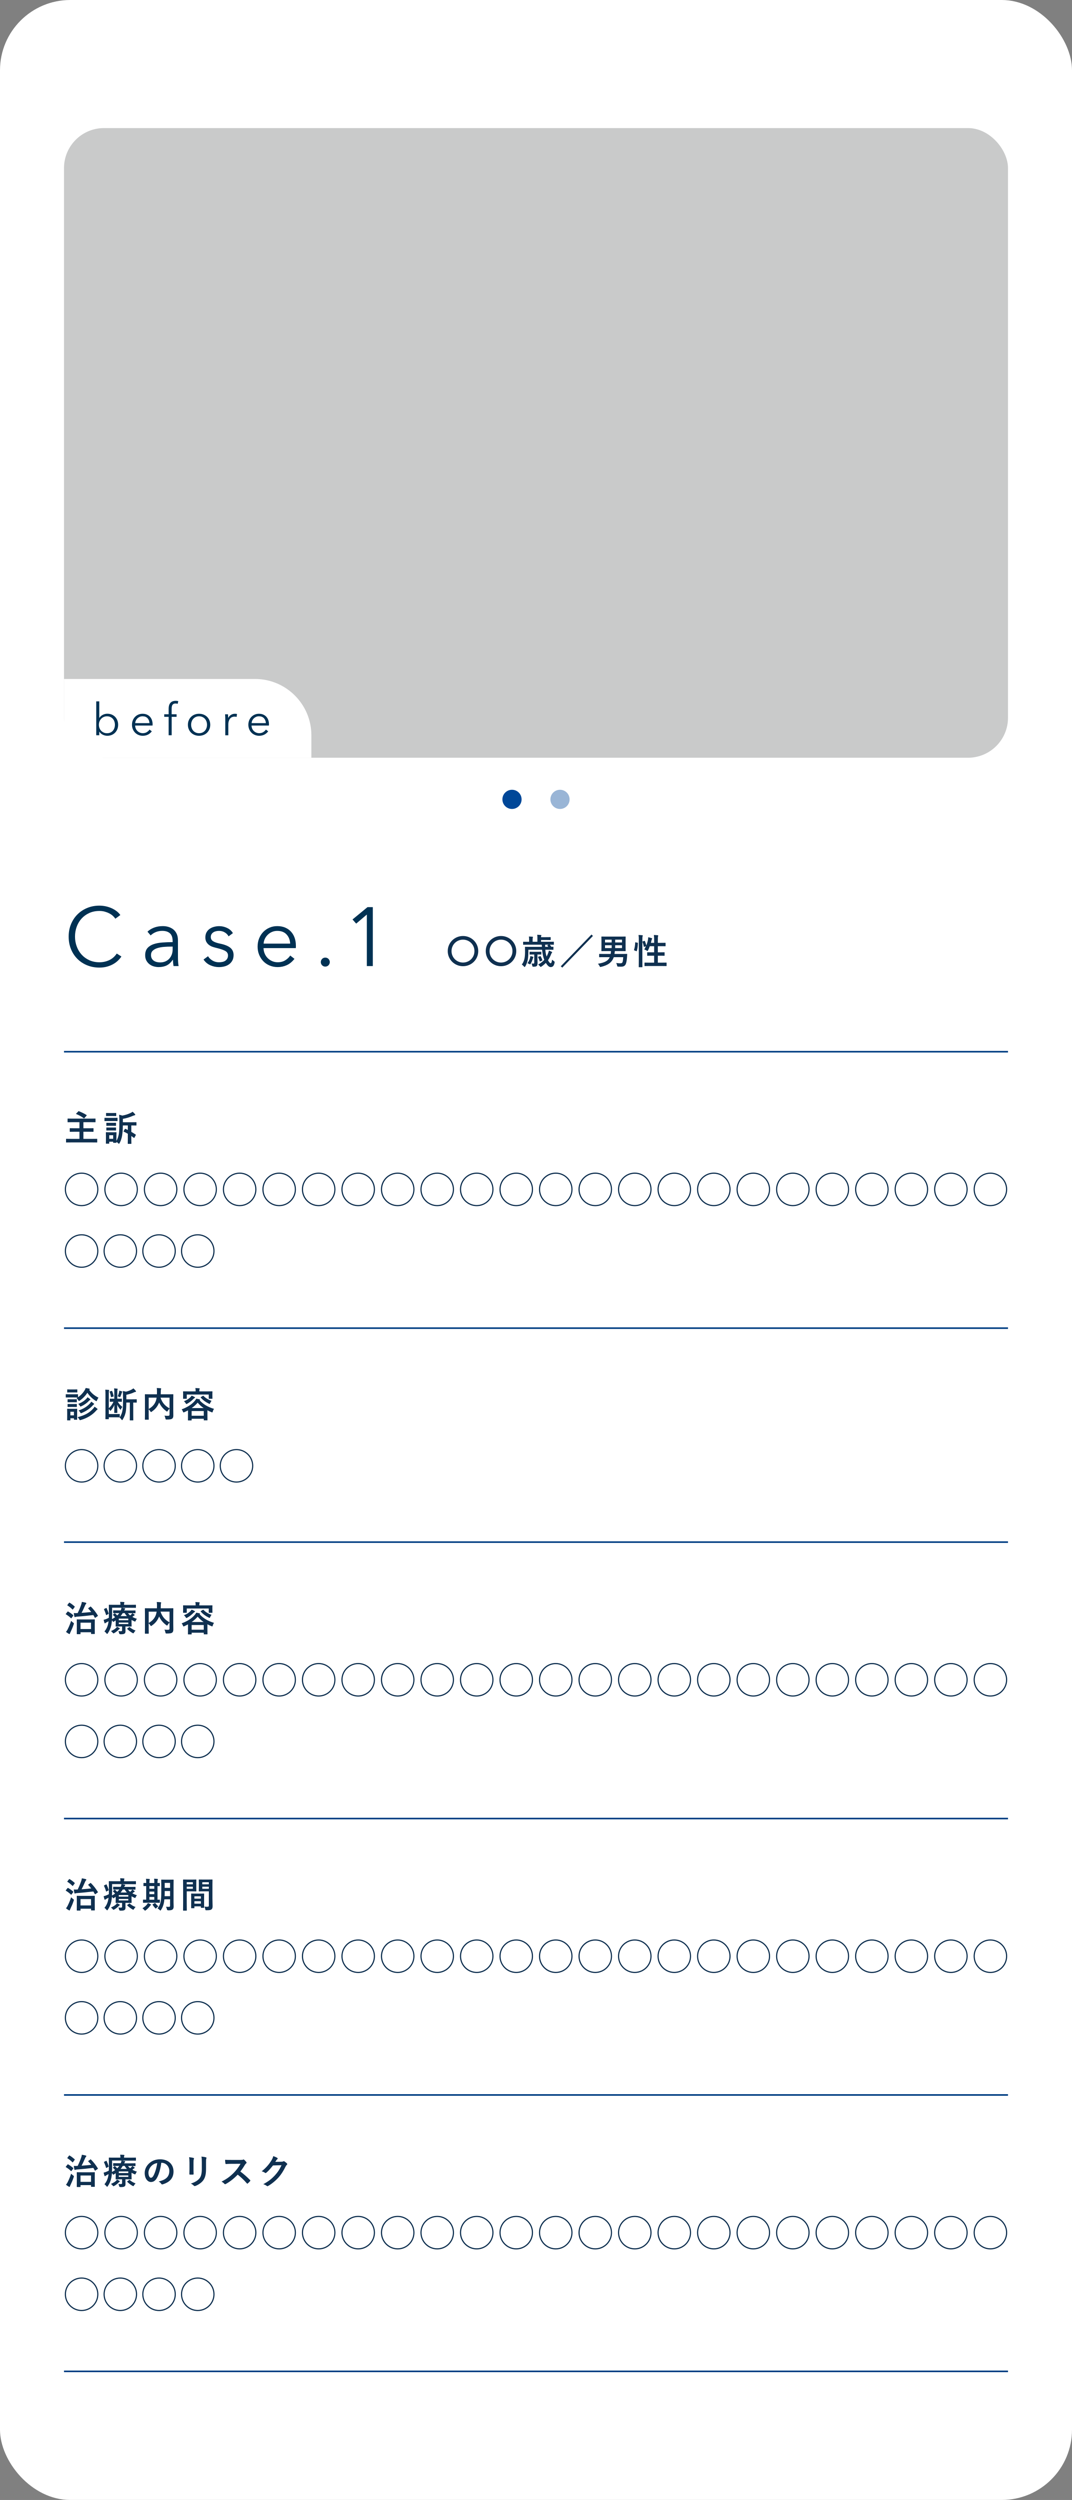<svg xmlns="http://www.w3.org/2000/svg" id="_&#x30EC;&#x30A4;&#x30E4;&#x30FC;_2" viewBox="0 0 670 1561.61"><rect x="0" y="0" width="670" height="1561.61" fill="#808080" stroke="none"/><g id="base"><rect width="670" height="1561.61" rx="43.92" ry="43.92" style="fill:#fff;"></rect><rect x="40" y="80" width="590" height="393.33" rx="25" ry="25" style="fill:#c9caca;"></rect><path d="M159.47,424.14H40v49.19h154.61v-14.06c0-19.33-15.81-35.14-35.14-35.14Z" style="fill:#fff;"></path><path d="M62.05,457.07v2.21h-1.9v-21.17h1.9v10.33h.06c.56-.86,1.29-1.51,2.18-1.95.9-.44,1.82-.66,2.77-.66,1.03,0,1.96.18,2.79.53.83.36,1.54.84,2.13,1.46.59.62,1.05,1.34,1.37,2.18.33.84.49,1.75.49,2.72s-.16,1.88-.49,2.72c-.33.84-.78,1.57-1.37,2.18-.59.62-1.3,1.1-2.13,1.46-.83.35-1.76.53-2.79.53-.95,0-1.88-.21-2.77-.64-.9-.43-1.62-1.06-2.18-1.9h-.06ZM71.82,452.73c0-.73-.11-1.41-.34-2.06-.22-.64-.55-1.2-.97-1.68-.42-.48-.94-.85-1.55-1.13s-1.32-.42-2.1-.42c-.73,0-1.4.14-2.02.41-.62.27-1.15.64-1.6,1.12-.45.48-.8,1.04-1.05,1.68-.25.64-.38,1.34-.38,2.09s.13,1.44.38,2.09c.25.64.6,1.2,1.05,1.67s.98.83,1.6,1.11c.62.27,1.29.41,2.02.41.78,0,1.48-.13,2.1-.41.62-.27,1.13-.64,1.55-1.12.42-.48.74-1.04.97-1.68.22-.64.34-1.33.34-2.06Z" style="fill:#003153;"></path><path d="M95.36,452.33v.42c0,.15,0,.31-.03.48h-10.86c.02.65.15,1.27.39,1.85.24.58.58,1.08,1.01,1.51.43.43.93.77,1.51,1.02.58.25,1.2.38,1.88.38.99,0,1.84-.23,2.56-.69.72-.46,1.26-.98,1.64-1.58l1.43,1.12c-.78.99-1.65,1.7-2.59,2.13-.94.43-1.96.64-3.04.64-.97,0-1.87-.17-2.7-.52-.83-.35-1.54-.83-2.14-1.44-.6-.62-1.07-1.34-1.41-2.18-.35-.84-.52-1.75-.52-2.74s.17-1.9.5-2.74c.34-.84.8-1.57,1.4-2.18.6-.62,1.3-1.1,2.1-1.44s1.67-.52,2.6-.52c1.03,0,1.93.17,2.72.52s1.44.81,1.96,1.4c.52.59.92,1.27,1.19,2.06.27.78.41,1.62.41,2.52ZM93.42,451.72c-.06-1.23-.45-2.25-1.19-3.07-.74-.81-1.79-1.22-3.15-1.22-.63,0-1.22.12-1.76.35-.54.23-1.02.55-1.43.95-.41.4-.74.86-.98,1.37-.24.51-.38,1.05-.42,1.61h8.93Z" style="fill:#003153;"></path><path d="M110.38,447.77h-3.08v11.51h-1.9v-11.51h-2.74v-1.6h2.74v-3.58c0-1.49.36-2.67,1.09-3.53.73-.86,1.85-1.29,3.36-1.29.24,0,.5.01.78.04.28.03.54.08.78.15l-.34,1.68c-.21-.06-.41-.1-.62-.14-.21-.04-.44-.06-.7-.06-.5,0-.92.08-1.25.25-.33.17-.58.41-.76.71-.18.31-.3.67-.36,1.08-.07.41-.1.85-.1,1.32v3.36h3.08v1.6Z" style="fill:#003153;"></path><path d="M131.41,452.73c0,.99-.17,1.9-.52,2.74-.35.84-.83,1.57-1.44,2.18-.62.62-1.35,1.1-2.21,1.44-.86.34-1.8.52-2.83.52s-1.94-.17-2.8-.52c-.86-.35-1.6-.83-2.21-1.44-.62-.62-1.1-1.34-1.44-2.18-.35-.84-.52-1.75-.52-2.74s.17-1.9.52-2.74c.34-.84.83-1.57,1.44-2.18.62-.62,1.35-1.1,2.21-1.44.86-.35,1.79-.52,2.8-.52s1.97.17,2.83.52c.86.35,1.6.83,2.21,1.44.62.62,1.1,1.34,1.44,2.18s.52,1.75.52,2.74ZM129.39,452.73c0-.73-.12-1.41-.35-2.06-.23-.64-.56-1.2-.99-1.68s-.95-.85-1.57-1.13c-.62-.28-1.31-.42-2.07-.42s-1.45.14-2.06.42-1.12.66-1.55,1.13-.76,1.04-.99,1.68c-.23.64-.35,1.33-.35,2.06s.12,1.41.35,2.06c.23.64.56,1.2.99,1.68.43.48.95.85,1.55,1.12.61.27,1.29.41,2.06.41s1.46-.13,2.07-.41c.62-.27,1.14-.64,1.57-1.12.43-.48.76-1.04.99-1.68.23-.64.35-1.33.35-2.06Z" style="fill:#003153;"></path><path d="M140.76,447.69c-.02-.56-.05-1.06-.08-1.51h1.82c.04.35.06.75.08,1.18.02.43.03.78.03,1.06h.06c.37-.76.93-1.39,1.68-1.86.75-.48,1.59-.71,2.52-.71.24,0,.46,0,.66.03.2.02.4.06.6.11l-.25,1.82c-.11-.04-.3-.07-.56-.11s-.52-.06-.78-.06c-.5,0-.99.09-1.46.28-.47.19-.87.48-1.22.88s-.62.91-.84,1.54c-.21.62-.32,1.37-.32,2.25v6.7h-1.9v-10.22c0-.35,0-.81-.03-1.37Z" style="fill:#003153;"></path><path d="M168.09,452.33v.42c0,.15,0,.31-.03.48h-10.86c.02.65.15,1.27.39,1.85.24.58.58,1.08,1.01,1.51.43.43.93.77,1.51,1.02.58.25,1.2.38,1.88.38.99,0,1.84-.23,2.56-.69.72-.46,1.26-.98,1.64-1.58l1.43,1.12c-.78.99-1.65,1.7-2.59,2.13-.94.43-1.96.64-3.04.64-.97,0-1.87-.17-2.7-.52-.83-.35-1.54-.83-2.14-1.44s-1.07-1.34-1.41-2.18c-.35-.84-.52-1.75-.52-2.74s.17-1.9.5-2.74.8-1.57,1.4-2.18c.6-.62,1.3-1.1,2.1-1.44s1.67-.52,2.6-.52c1.03,0,1.93.17,2.72.52.78.35,1.44.81,1.96,1.4.52.59.92,1.27,1.19,2.06s.41,1.62.41,2.52ZM166.16,451.72c-.06-1.23-.45-2.25-1.19-3.07-.74-.81-1.79-1.22-3.15-1.22-.63,0-1.22.12-1.76.35s-1.02.55-1.43.95c-.41.4-.74.86-.98,1.37-.24.51-.38,1.05-.42,1.61h8.93Z" style="fill:#003153;"></path><path d="M40,657.46v-1h590v1H40Z" style="fill:#003d82; fill-rule:evenodd;"></path><path d="M75.88,597.49c-.62.94-1.38,1.82-2.26,2.66-.88.83-1.91,1.57-3.07,2.2s-2.44,1.14-3.85,1.51c-1.4.37-2.94.55-4.6.55-2.77,0-5.34-.49-7.7-1.46-2.36-.97-4.39-2.31-6.08-4.03-1.7-1.72-3.03-3.75-3.98-6.11-.95-2.36-1.43-4.94-1.43-7.75s.49-5.39,1.46-7.75c.97-2.36,2.31-4.39,4.03-6.11,1.72-1.72,3.74-3.06,6.08-4.03s4.88-1.46,7.62-1.46c1.35,0,2.68.14,3.98.42s2.52.68,3.67,1.19c1.14.51,2.18,1.12,3.12,1.84.94.72,1.72,1.52,2.34,2.43l-3.12,2.29c-.38-.59-.89-1.18-1.53-1.77-.64-.59-1.4-1.11-2.26-1.56-.87-.45-1.81-.81-2.83-1.09s-2.12-.42-3.3-.42c-2.39,0-4.53.43-6.42,1.3-1.89.86-3.49,2.03-4.81,3.5-1.32,1.47-2.32,3.17-3.02,5.11-.69,1.94-1.04,3.97-1.04,6.12s.36,4.18,1.07,6.12c.71,1.93,1.72,3.64,3.04,5.1,1.32,1.47,2.92,2.63,4.81,3.5,1.89.86,4.01,1.3,6.37,1.3,2.11,0,4.12-.43,6.03-1.3,1.91-.87,3.5-2.25,4.78-4.16l2.91,1.87Z" style="fill:#003153;"></path><path d="M107.89,587.72c0-2.1-.56-3.67-1.66-4.7-1.11-1.03-2.72-1.55-4.84-1.55-1.46,0-2.81.26-4.06.78-1.25.52-2.31,1.21-3.17,2.08l-1.98-2.34c1-1.01,2.33-1.84,3.98-2.5s3.51-.99,5.59-.99c1.32,0,2.55.18,3.69.55,1.14.36,2.15.91,3.02,1.64.87.73,1.54,1.65,2.03,2.76s.73,2.41.73,3.9v10.66c0,.94.03,1.91.1,2.91.07,1.01.17,1.85.31,2.55h-3.17c-.1-.59-.19-1.23-.26-1.92s-.1-1.37-.1-2.03h-.1c-1.11,1.63-2.37,2.8-3.77,3.51-1.4.71-3.09,1.07-5.07,1.07-.94,0-1.9-.13-2.89-.39-.99-.26-1.89-.69-2.7-1.28-.82-.59-1.49-1.36-2.03-2.3-.54-.94-.81-2.09-.81-3.44,0-1.88.48-3.37,1.43-4.46.95-1.09,2.23-1.91,3.82-2.45,1.59-.54,3.42-.89,5.49-1.04,2.06-.16,4.2-.23,6.42-.23v-.77ZM106.85,591.3c-1.46,0-2.92.06-4.39.18-1.47.12-2.81.36-4,.73-1.2.36-2.18.89-2.94,1.59-.76.69-1.14,1.61-1.14,2.76,0,.87.16,1.59.49,2.18.33.59.77,1.07,1.33,1.43.55.36,1.17.62,1.85.78.68.16,1.36.23,2.05.23,1.25,0,2.36-.22,3.33-.65.97-.43,1.79-1.02,2.44-1.77.66-.75,1.16-1.6,1.51-2.57.35-.97.52-1.99.52-3.07v-1.82h-1.04Z" style="fill:#003153;"></path><path d="M142.87,584.91c-.52-1-1.31-1.83-2.37-2.47-1.06-.64-2.26-.96-3.61-.96-.62,0-1.25.07-1.87.21-.62.14-1.18.36-1.66.68-.49.31-.88.71-1.17,1.2-.29.49-.44,1.06-.44,1.72,0,1.14.47,2.02,1.4,2.63.94.61,2.41,1.12,4.42,1.53,2.88.59,5,1.45,6.37,2.57,1.37,1.13,2.05,2.64,2.05,4.55,0,1.39-.27,2.56-.81,3.51-.54.95-1.24,1.73-2.11,2.34-.87.61-1.85,1.04-2.94,1.3-1.09.26-2.19.39-3.3.39-1.84,0-3.62-.38-5.36-1.14-1.73-.76-3.16-1.96-4.26-3.59l2.81-2.08c.62,1.08,1.54,1.98,2.76,2.7,1.21.73,2.55,1.09,4,1.09.76,0,1.49-.07,2.18-.21.69-.14,1.3-.38,1.82-.73.52-.35.94-.79,1.25-1.33.31-.54.47-1.2.47-2,0-1.28-.62-2.24-1.85-2.89-1.23-.64-3.01-1.24-5.33-1.79-.73-.17-1.5-.39-2.31-.65-.82-.26-1.57-.64-2.26-1.14-.69-.5-1.27-1.13-1.72-1.9-.45-.76-.68-1.72-.68-2.86,0-1.25.24-2.31.73-3.2.48-.88,1.13-1.61,1.95-2.18.81-.57,1.74-1,2.78-1.27s2.11-.42,3.22-.42c1.7,0,3.34.38,4.94,1.14,1.59.76,2.79,1.84,3.59,3.22l-2.7,2.03Z" style="fill:#003153;"></path><path d="M184.93,590.58v.78c0,.28-.02.57-.05.88h-20.18c.03,1.21.28,2.36.73,3.43.45,1.08,1.07,2.01,1.87,2.81.8.8,1.73,1.43,2.81,1.9,1.07.47,2.24.7,3.48.7,1.84,0,3.42-.42,4.76-1.27,1.33-.85,2.35-1.83,3.04-2.94l2.65,2.08c-1.46,1.84-3.06,3.16-4.81,3.95-1.75.8-3.63,1.2-5.64,1.2-1.8,0-3.48-.32-5.02-.96-1.54-.64-2.87-1.53-3.98-2.68-1.11-1.14-1.98-2.5-2.63-4.06-.64-1.56-.96-3.26-.96-5.1s.31-3.54.94-5.1c.62-1.56,1.49-2.91,2.6-4.06,1.11-1.14,2.41-2.04,3.9-2.68,1.49-.64,3.1-.96,4.84-.96,1.91,0,3.59.32,5.04.96,1.46.64,2.67,1.51,3.64,2.6.97,1.09,1.71,2.37,2.21,3.82.5,1.46.75,3.02.75,4.68ZM181.34,589.43c-.1-2.29-.84-4.19-2.21-5.69-1.37-1.51-3.32-2.26-5.85-2.26-1.18,0-2.27.22-3.28.65-1.01.43-1.89,1.02-2.65,1.77-.76.75-1.37,1.59-1.82,2.55-.45.95-.71,1.95-.78,2.99h16.59Z" style="fill:#003153;"></path><path d="M206.12,600.98c0,.73-.26,1.38-.78,1.95-.52.57-1.2.86-2.03.86s-1.51-.29-2.03-.86c-.52-.57-.78-1.22-.78-1.95s.26-1.38.78-1.95c.52-.57,1.2-.86,2.03-.86s1.51.29,2.03.86c.52.57.78,1.22.78,1.95Z" style="fill:#003153;"></path><path d="M233.01,603.47h-3.74v-32.19l-6.66,5.67-2.29-2.6,9.36-7.7h3.33v36.82Z" style="fill:#003153;"></path><path d="M298.91,594.11c0,5.26-4.25,9.44-9.53,9.44s-9.55-4.18-9.55-9.44,4.27-9.44,9.55-9.44,9.53,4.18,9.53,9.44ZM282.21,594.11c0,4,3.17,7.15,7.17,7.15s7.15-3.15,7.15-7.15-3.15-7.15-7.15-7.15-7.17,3.15-7.17,7.15Z" style="fill:#0f3050;"></path><path d="M322.67,594.11c0,5.26-4.25,9.44-9.53,9.44s-9.55-4.18-9.55-9.44,4.27-9.44,9.55-9.44,9.53,4.18,9.53,9.44ZM305.97,594.11c0,4,3.17,7.15,7.17,7.15s7.15-3.15,7.15-7.15-3.15-7.15-7.15-7.15-7.17,3.15-7.17,7.15Z" style="fill:#0f3050;"></path><path d="M340.84,593.25c.11,1.5.33,2.91.79,4.27.35-.66.68-1.41.97-2.2.18-.46.35-.97.46-1.54.59.22,1.21.51,1.63.7.24.11.42.24.42.4,0,.13-.09.22-.2.31-.15.13-.26.37-.48.92-.55,1.36-1.14,2.58-1.92,3.7.59,1.17,1.25,1.89,1.65,1.89.48,0,.7-.95.88-2.27.18.26.77.66,1.12.88q.62.37.46,1.06c-.42,1.87-1.01,2.73-2.53,2.73-.97,0-2.07-1.17-2.95-2.62-.75.77-1.63,1.54-2.71,2.27-.24.15-.37.24-.51.24-.15,0-.26-.13-.51-.44-.31-.4-.64-.73-1.06-1.03,1.65-.95,2.88-1.89,3.83-2.95-.11-.26-.22-.55-.31-.81-.57-1.63-.88-3.56-1.06-5.5h-8.58v1.45c0,1.32-.13,3.61-.37,4.78-.33,1.52-.77,2.86-1.56,4.16-.18.26-.26.4-.4.4-.11,0-.24-.11-.46-.35-.46-.55-.9-.95-1.32-1.21.79-.95,1.34-2.24,1.63-3.48.26-1.21.4-2.57.4-4.58,0-1.8-.04-2.64-.04-2.77,0-.22.02-.24.24-.24.15,0,.86.04,2.97.04h7.37l-.13-1.36h-8.58c-1.98,0-2.66.04-2.79.04-.22,0-.24-.02-.24-.24v-1.41c0-.22.02-.24.24-.24.13,0,.81.04,2.79.04h.7v-1.23c0-.97-.02-1.5-.13-2.07.81.02,1.45.07,2.27.15.2.02.31.09.31.2,0,.13-.07.24-.11.35-.09.18-.13.48-.13,1.36v1.23h2.99v-2.29c0-1.01-.02-1.52-.13-2.09.84.02,1.54.07,2.31.15.22.02.31.09.31.18,0,.15-.04.24-.11.37-.07.13-.11.35-.11.81h2.82c2.22,0,2.86-.04,2.99-.04.2,0,.22.02.22.24v1.34c0,.24-.02.26-.22.26-.13,0-.77-.04-2.99-.04h-2.82v1.1h4.97c2,0,2.66-.04,2.79-.04.24,0,.26.02.26.24v1.41c0,.22-.02.24-.26.24-.13,0-.7-.02-2.27-.04.26.31.57.75.95,1.36.68-.02.97-.04,1.06-.04.22,0,.24.02.24.24v1.41c0,.22-.02.24-.24.24-.13,0-.84-.04-2.93-.04h-1.89ZM331.24,598.4c.11-.37.18-.77.2-1.17.81.15,1.28.29,1.65.42.13.07.29.13.29.29,0,.11-.04.2-.15.33-.04.09-.11.24-.24.68-.35,1.06-.68,2-1.25,2.95-.2.33-.29.48-.46.48-.11,0-.29-.09-.59-.26-.24-.13-.55-.29-1.03-.44.81-1.08,1.23-2,1.61-3.28ZM335.91,598.36c0,1.3.07,2.55.07,3.3,0,1.01-.2,1.5-.62,1.83-.4.29-.9.35-1.83.37-.66.02-.7,0-.81-.48-.11-.51-.31-1.14-.53-1.54.44.04.62.07,1.03.07.51,0,.7-.13.7-.62v-5.06h-.55c-1.54,0-2.02.04-2.16.04-.2,0-.22-.02-.22-.24v-1.28c0-.22.02-.24.22-.24.13,0,.62.04,2.16.04h2.55c1.56,0,2.02-.04,2.16-.04.24,0,.26.02.26.24v1.28c0,.22-.02.24-.26.24-.13,0-.57-.04-2.13-.04h-.04v2.13ZM337.56,597.26c.22-.09.29-.02.42.18.4.7.73,1.54.99,2.25.07.22,0,.29-.29.4l-.99.42c-.26.11-.33.11-.4-.13-.24-.86-.57-1.69-.95-2.4-.09-.2-.09-.24.2-.35l1.01-.35ZM342.16,590.72c-.13-.18-.13-.24.13-.35l.59-.29h-2.07c0,.07-.02.13-.04.22-.09.29-.04.77-.02,1.14h1.91l-.51-.73Z" style="fill:#0f3050;"></path><path d="M350.48,603.59l19.19-19.83.92.88-19.17,19.8-.95-.86Z" style="fill:#0f3050;"></path><path d="M383.61,597.9c-1.14,3.37-3.83,5.08-7.9,6.05-.26.07-.42.09-.53.09-.2,0-.26-.15-.46-.57-.26-.55-.66-1.1-1.03-1.45,3.83-.66,6.27-1.58,7.39-4.12h-3.48c-2.09,0-2.77.04-2.9.04-.22,0-.24-.02-.24-.22v-1.63c0-.22.02-.24.24-.24.13,0,.81.04,2.9.04h4.05c.11-.59.18-1.19.2-1.78h-2.66c-2.16,0-2.93.04-3.06.04-.24,0-.26-.02-.26-.24,0-.15.04-.77.04-2.24v-4.18c0-1.45-.04-2.09-.04-2.24,0-.22.02-.24.26-.24.13,0,.9.04,3.06.04h8.54c2.16,0,2.9-.04,3.06-.04.22,0,.24.02.24.24,0,.13-.04.79-.04,2.24v4.18c0,1.47.04,2.11.04,2.24,0,.22-.02.24-.24.24-.15,0-.9-.04-3.06-.04h-3.45c-.04.18-.07.44-.11.88-.02.31-.07.62-.11.9h4.73c2.09,0,2.82-.04,2.95-.04.22,0,.29.07.26.29l-.13,2.05c-.18,2.25-.51,3.76-1.01,4.47-.62.92-1.5,1.19-2.82,1.19-.57,0-.95,0-1.58-.04-.62-.04-.64-.04-.79-.75-.13-.59-.35-1.17-.55-1.52,1.06.13,1.76.2,2.53.2.84,0,1.25-.22,1.45-.79.18-.48.35-1.91.42-3.04h-5.9ZM382.29,588.7v-1.74h-4.14v1.74h4.14ZM382.29,592.22v-1.76h-4.14v1.76h4.14ZM384.49,586.96v1.74h4.25v-1.74h-4.25ZM388.74,590.46h-4.25v1.76h4.25v-1.76Z" style="fill:#0f3050;"></path><path d="M398.38,588.87c.29.07.33.11.31.35-.09,1.8-.26,3.46-.7,4.82-.07.22-.11.18-.35.09l-1.1-.44c-.29-.11-.31-.22-.24-.44.37-1.19.62-2.71.7-4.47,0-.22.04-.2.35-.13l1.03.22ZM399.26,587.36c0-1.56-.02-2.27-.18-3.32.84.02,1.58.07,2.31.15.22.02.35.13.35.24,0,.15-.04.26-.11.42-.11.29-.15.84-.15,2.44v12.78c0,2.49.04,3.74.04,3.85,0,.24-.02.26-.24.26h-1.83c-.22,0-.24-.02-.24-.26,0-.11.04-1.36.04-3.83v-12.74ZM402.69,587.75c.24-.09.31-.07.4.13.31.84.66,1.8.86,2.71.46-1.19.84-2.44,1.03-3.56.07-.4.13-.92.15-1.58.73.13,1.67.4,2.11.55.29.11.37.2.37.31,0,.15-.04.2-.13.31-.13.18-.22.42-.26.68-.11.53-.24,1.08-.4,1.65h2.02v-1.58c0-1.56-.04-2.24-.18-3.32.84.02,1.65.07,2.4.15.22.02.35.11.35.22,0,.15-.07.29-.11.44-.11.33-.15.84-.15,2.44v1.65h1.85c1.96,0,2.62-.04,2.75-.04.22,0,.24.02.24.24v1.69c0,.22-.02.24-.24.24-.13,0-.79-.04-2.75-.04h-1.85v3.83h1.19c1.98,0,2.66-.04,2.79-.04.22,0,.24.02.24.24v1.72c0,.22-.02.24-.24.24-.13,0-.81-.04-2.79-.04h-1.19v4.33h2.22c2.16,0,2.88-.04,3.01-.04.22,0,.24.02.24.24v1.69c0,.24-.02.26-.24.26-.13,0-.86-.04-3.01-.04h-7.31c-2.16,0-2.9.04-3.01.04-.22,0-.24-.02-.24-.26v-1.69c0-.22.02-.24.24-.24.11,0,.86.04,3.01.04h2.77v-4.33h-1.32c-1.98,0-2.64.04-2.79.04-.22,0-.24-.02-.24-.24v-1.72c0-.22.02-.24.24-.24.15,0,.81.04,2.79.04h1.32v-3.83h-2.71c-.31.88-.68,1.76-1.06,2.53-.18.33-.26.46-.4.46-.09,0-.22-.09-.42-.22-.51-.33-1.12-.59-1.58-.73.37-.59.73-1.28,1.03-2l-.92.33c-.29.11-.35.11-.4-.13-.18-1.01-.46-2.02-.79-2.86-.09-.24-.07-.29.22-.38l.86-.29Z" style="fill:#0f3050;"></path><circle cx="320" cy="499.33" r="6" style="fill:#004798;"></circle><circle cx="350" cy="499.33" r="6" style="fill:#99b5d6;"></circle><path d="M46.87,706.95c-2.16,0-2.9.04-3.04.04-.22,0-.24-.02-.24-.24v-1.8c0-.2.02-.22.24-.22.13,0,.88.04,3.04.04h2.79v-3.79h-4.22c-2.11,0-2.82.04-2.97.04-.22,0-.24-.02-.24-.24v-1.83c0-.22.02-.24.24-.24.15,0,.86.04,2.97.04h11.07c2.11,0,2.82-.04,2.95-.04.22,0,.24.02.24.24v1.83c0,.22-.02.24-.24.24-.13,0-.84-.04-2.95-.04h-4.38v3.79h3.04c2.16,0,2.9-.04,3.04-.04.22,0,.24.02.24.22v1.8c0,.22-.02.24-.24.24-.13,0-.88-.04-3.04-.04h-3.04v4.44h5.65c1.96,0,2.62-.04,2.75-.04.22,0,.24.02.24.22v1.85c0,.22-.02.24-.24.24-.13,0-.79-.04-2.75-.04h-13.49c-1.98,0-2.64.04-2.77.04-.22,0-.24-.02-.24-.24v-1.85c0-.2.02-.22.24-.22.13,0,.79.04,2.77.04h5.37v-4.44h-2.79ZM48.89,694.27c.2-.2.22-.2.44-.13,1.54.62,3.17,1.34,4.73,2.35.11.07.15.11.15.18s-.04.13-.13.24l-1.3,1.5c-.2.2-.26.22-.46.09-1.47-1.1-2.99-1.94-4.62-2.57-.11-.04-.18-.09-.18-.15s.07-.13.15-.24l1.21-1.25Z" style="fill:#0f3050;"></path><path d="M70.87,698.28c1.67,0,2.22-.04,2.35-.04.22,0,.24.02.24.24v1.56c0,.24-.02.26-.24.26-.13,0-.68-.04-2.35-.04h-3.01c-1.67,0-2.22.04-2.35.04-.2,0-.22-.02-.22-.26v-1.56c0-.22.02-.24.22-.24.13,0,.68.04,2.35.04h3.01ZM78.04,705.27c.11-.2.18-.22.37-.13.46.2.95.44,1.47.7v-2.82h-3.08c-.02,2.9-.29,5.21-.51,6.53-.35,1.76-.79,3.17-1.54,4.47-.18.31-.29.44-.42.44s-.26-.11-.48-.33c-.33-.33-.7-.66-1.06-.9,0,.24.02.35.02.4,0,.22-.02.24-.24.24h-1.61c-.22,0-.24-.02-.24-.24v-.46h-2.44v1.01c0,.2-.02.22-.24.22h-1.61c-.24,0-.26-.02-.26-.22,0-.15.04-.66.04-3.15v-1.47c0-1.39-.04-1.91-.04-2.07,0-.22.02-.24.26-.24.13,0,.59.04,2,.04h2.11c1.43,0,1.87-.04,2.02-.04.22,0,.24.02.24.24,0,.13-.04.66-.04,1.69v3.46c.68-1.1,1.12-2.44,1.41-3.81.26-1.45.42-3.23.42-6.12v-3.06c0-1.32-.02-2.11-.15-3.32.79.15,1.39.31,2,.53,1.72-.31,3.34-.79,5.04-1.58.68-.31,1.01-.55,1.39-.84.53.44,1.1,1.03,1.52,1.54.11.13.15.24.15.37,0,.15-.11.24-.33.29-.26.07-.55.13-1.12.35-2.13.95-4.09,1.52-6.29,1.91v2.11h5.68c1.83,0,2.44-.04,2.57-.04.22,0,.24.02.24.24v1.61c0,.22-.02.24-.24.24-.13,0-.75-.04-2.57-.04h-.4v4c.95.55,1.89,1.14,2.71,1.69.18.13.18.18.04.44l-.77,1.43c-.13.26-.22.31-.42.15-.51-.37-1.03-.77-1.56-1.12v1.85c0,1.83.04,2.71.04,2.84,0,.2-.02.22-.24.22h-1.8c-.22,0-.24-.02-.24-.22,0-.15.04-1.01.04-2.84v-3.26c-.84-.48-1.67-.92-2.49-1.3-.22-.11-.22-.15-.07-.42l.7-1.23ZM70.41,695.26c1.43,0,1.85-.04,1.98-.04.24,0,.26.02.26.24v1.45c0,.22-.02.24-.26.24-.13,0-.55-.04-1.98-.04h-1.89c-1.43,0-1.87.04-2,.04-.22,0-.24-.02-.24-.24v-1.45c0-.22.02-.24.24-.24.13,0,.57.04,2,.04h1.89ZM70.41,701.38c1.34,0,1.72-.04,1.85-.04.24,0,.26.02.26.24v1.43c0,.22-.02.24-.26.24-.13,0-.51-.04-1.85-.04h-1.83c-1.34,0-1.74.04-1.87.04-.22,0-.24-.02-.24-.24v-1.43c0-.22.02-.24.24-.24.13,0,.53.04,1.87.04h1.83ZM70.41,704.33c1.34,0,1.72-.04,1.85-.04.24,0,.26.02.26.24v1.41c0,.22-.02.24-.26.24-.13,0-.51-.04-1.85-.04h-1.83c-1.34,0-1.74.04-1.87.04-.22,0-.24-.02-.24-.24v-1.41c0-.22.02-.24.24-.24.13,0,.53.04,1.87.04h1.83ZM68.29,709.12v2.24h2.44v-2.24h-2.44Z" style="fill:#0f3050;"></path><path d="M61.5,742.96c0,5.79-4.71,10.5-10.5,10.5s-10.5-4.71-10.5-10.5,4.71-10.5,10.5-10.5,10.5,4.71,10.5,10.5ZM41.23,742.96c0,5.37,4.4,9.77,9.77,9.77s9.77-4.4,9.77-9.77-4.4-9.77-9.77-9.77-9.77,4.4-9.77,9.77Z" style="fill:#0f3050;"></path><path d="M86.19,742.96c0,5.79-4.71,10.5-10.5,10.5s-10.5-4.71-10.5-10.5,4.71-10.5,10.5-10.5,10.5,4.71,10.5,10.5ZM65.93,742.96c0,5.37,4.4,9.77,9.77,9.77s9.77-4.4,9.77-9.77-4.4-9.77-9.77-9.77-9.77,4.4-9.77,9.77Z" style="fill:#0f3050;"></path><path d="M110.89,742.96c0,5.79-4.71,10.5-10.5,10.5s-10.5-4.71-10.5-10.5,4.71-10.5,10.5-10.5,10.5,4.71,10.5,10.5ZM90.62,742.96c0,5.37,4.4,9.77,9.77,9.77s9.77-4.4,9.77-9.77-4.4-9.77-9.77-9.77-9.77,4.4-9.77,9.77Z" style="fill:#0f3050;"></path><path d="M135.58,742.96c0,5.79-4.71,10.5-10.5,10.5s-10.5-4.71-10.5-10.5,4.71-10.5,10.5-10.5,10.5,4.71,10.5,10.5ZM115.32,742.96c0,5.37,4.4,9.77,9.77,9.77s9.77-4.4,9.77-9.77-4.4-9.77-9.77-9.77-9.77,4.4-9.77,9.77Z" style="fill:#0f3050;"></path><path d="M160.28,742.96c0,5.79-4.71,10.5-10.5,10.5s-10.5-4.71-10.5-10.5,4.71-10.5,10.5-10.5,10.5,4.71,10.5,10.5ZM140.01,742.96c0,5.37,4.4,9.77,9.77,9.77s9.77-4.4,9.77-9.77-4.4-9.77-9.77-9.77-9.77,4.4-9.77,9.77Z" style="fill:#0f3050;"></path><path d="M184.98,742.96c0,5.79-4.71,10.5-10.5,10.5s-10.5-4.71-10.5-10.5,4.71-10.5,10.5-10.5,10.5,4.71,10.5,10.5ZM164.71,742.96c0,5.37,4.4,9.77,9.77,9.77s9.77-4.4,9.77-9.77-4.4-9.77-9.77-9.77-9.77,4.4-9.77,9.77Z" style="fill:#0f3050;"></path><path d="M209.67,742.96c0,5.79-4.71,10.5-10.5,10.5s-10.5-4.71-10.5-10.5,4.71-10.5,10.5-10.5,10.5,4.71,10.5,10.5ZM189.41,742.96c0,5.37,4.4,9.77,9.77,9.77s9.77-4.4,9.77-9.77-4.4-9.77-9.77-9.77-9.77,4.4-9.77,9.77Z" style="fill:#0f3050;"></path><path d="M234.37,742.96c0,5.79-4.71,10.5-10.5,10.5s-10.5-4.71-10.5-10.5,4.71-10.5,10.5-10.5,10.5,4.71,10.5,10.5ZM214.1,742.96c0,5.37,4.4,9.77,9.77,9.77s9.77-4.4,9.77-9.77-4.4-9.77-9.77-9.77-9.77,4.4-9.77,9.77Z" style="fill:#0f3050;"></path><path d="M259.06,742.96c0,5.79-4.71,10.5-10.5,10.5s-10.5-4.71-10.5-10.5,4.71-10.5,10.5-10.5,10.5,4.71,10.5,10.5ZM238.8,742.96c0,5.37,4.4,9.77,9.77,9.77s9.77-4.4,9.77-9.77-4.4-9.77-9.77-9.77-9.77,4.4-9.77,9.77Z" style="fill:#0f3050;"></path><path d="M283.76,742.96c0,5.79-4.71,10.5-10.5,10.5s-10.5-4.71-10.5-10.5,4.71-10.5,10.5-10.5,10.5,4.71,10.5,10.5ZM263.49,742.96c0,5.37,4.4,9.77,9.77,9.77s9.77-4.4,9.77-9.77-4.4-9.77-9.77-9.77-9.77,4.4-9.77,9.77Z" style="fill:#0f3050;"></path><path d="M308.45,742.96c0,5.79-4.71,10.5-10.5,10.5s-10.5-4.71-10.5-10.5,4.71-10.5,10.5-10.5,10.5,4.71,10.5,10.5ZM288.19,742.96c0,5.37,4.4,9.77,9.77,9.77s9.77-4.4,9.77-9.77-4.4-9.77-9.77-9.77-9.77,4.4-9.77,9.77Z" style="fill:#0f3050;"></path><path d="M333.15,742.96c0,5.79-4.71,10.5-10.5,10.5s-10.5-4.71-10.5-10.5,4.71-10.5,10.5-10.5,10.5,4.71,10.5,10.5ZM312.88,742.96c0,5.37,4.4,9.77,9.77,9.77s9.77-4.4,9.77-9.77-4.4-9.77-9.77-9.77-9.77,4.4-9.77,9.77Z" style="fill:#0f3050;"></path><path d="M357.84,742.96c0,5.79-4.71,10.5-10.5,10.5s-10.5-4.71-10.5-10.5,4.71-10.5,10.5-10.5,10.5,4.71,10.5,10.5ZM337.58,742.96c0,5.37,4.4,9.77,9.77,9.77s9.77-4.4,9.77-9.77-4.4-9.77-9.77-9.77-9.77,4.4-9.77,9.77Z" style="fill:#0f3050;"></path><path d="M382.54,742.96c0,5.79-4.71,10.5-10.5,10.5s-10.5-4.71-10.5-10.5,4.71-10.5,10.5-10.5,10.5,4.71,10.5,10.5ZM362.28,742.96c0,5.37,4.4,9.77,9.77,9.77s9.77-4.4,9.77-9.77-4.4-9.77-9.77-9.77-9.77,4.4-9.77,9.77Z" style="fill:#0f3050;"></path><path d="M407.24,742.96c0,5.79-4.71,10.5-10.5,10.5s-10.5-4.71-10.5-10.5,4.71-10.5,10.5-10.5,10.5,4.71,10.5,10.5ZM386.97,742.96c0,5.37,4.4,9.77,9.77,9.77s9.77-4.4,9.77-9.77-4.4-9.77-9.77-9.77-9.77,4.4-9.77,9.77Z" style="fill:#0f3050;"></path><path d="M431.93,742.96c0,5.79-4.71,10.5-10.5,10.5s-10.5-4.71-10.5-10.5,4.71-10.5,10.5-10.5,10.5,4.71,10.5,10.5ZM411.67,742.96c0,5.37,4.4,9.77,9.77,9.77s9.77-4.4,9.77-9.77-4.4-9.77-9.77-9.77-9.77,4.4-9.77,9.77Z" style="fill:#0f3050;"></path><path d="M456.63,742.96c0,5.79-4.71,10.5-10.5,10.5s-10.5-4.71-10.5-10.5,4.71-10.5,10.5-10.5,10.5,4.71,10.5,10.5ZM436.36,742.96c0,5.37,4.4,9.77,9.77,9.77s9.77-4.4,9.77-9.77-4.4-9.77-9.77-9.77-9.77,4.4-9.77,9.77Z" style="fill:#0f3050;"></path><path d="M481.32,742.96c0,5.79-4.71,10.5-10.5,10.5s-10.5-4.71-10.5-10.5,4.71-10.5,10.5-10.5,10.5,4.71,10.5,10.5ZM461.06,742.96c0,5.37,4.4,9.77,9.77,9.77s9.77-4.4,9.77-9.77-4.4-9.77-9.77-9.77-9.77,4.4-9.77,9.77Z" style="fill:#0f3050;"></path><path d="M506.02,742.96c0,5.79-4.71,10.5-10.5,10.5s-10.5-4.71-10.5-10.5,4.71-10.5,10.5-10.5,10.5,4.71,10.5,10.5ZM485.75,742.96c0,5.37,4.4,9.77,9.77,9.77s9.77-4.4,9.77-9.77-4.4-9.77-9.77-9.77-9.77,4.4-9.77,9.77Z" style="fill:#0f3050;"></path><path d="M530.71,742.96c0,5.79-4.71,10.5-10.5,10.5s-10.5-4.71-10.5-10.5,4.71-10.5,10.5-10.5,10.5,4.71,10.5,10.5ZM510.45,742.96c0,5.37,4.4,9.77,9.77,9.77s9.77-4.4,9.77-9.77-4.4-9.77-9.77-9.77-9.77,4.4-9.77,9.77Z" style="fill:#0f3050;"></path><path d="M555.41,742.96c0,5.79-4.71,10.5-10.5,10.5s-10.5-4.71-10.5-10.5,4.71-10.5,10.5-10.5,10.5,4.71,10.5,10.5ZM535.15,742.96c0,5.37,4.4,9.77,9.77,9.77s9.77-4.4,9.77-9.77-4.4-9.77-9.77-9.77-9.77,4.4-9.77,9.77Z" style="fill:#0f3050;"></path><path d="M580.11,742.96c0,5.79-4.71,10.5-10.5,10.5s-10.5-4.71-10.5-10.5,4.71-10.5,10.5-10.5,10.5,4.71,10.5,10.5ZM559.84,742.96c0,5.37,4.4,9.77,9.77,9.77s9.77-4.4,9.77-9.77-4.4-9.77-9.77-9.77-9.77,4.4-9.77,9.77Z" style="fill:#0f3050;"></path><path d="M604.8,742.96c0,5.79-4.71,10.5-10.5,10.5s-10.5-4.71-10.5-10.5,4.71-10.5,10.5-10.5,10.5,4.71,10.5,10.5ZM584.54,742.96c0,5.37,4.4,9.77,9.77,9.77s9.77-4.4,9.77-9.77-4.4-9.77-9.77-9.77-9.77,4.4-9.77,9.77Z" style="fill:#0f3050;"></path><path d="M629.5,742.96c0,5.79-4.71,10.5-10.5,10.5s-10.5-4.71-10.5-10.5,4.71-10.5,10.5-10.5,10.5,4.71,10.5,10.5ZM609.23,742.96c0,5.37,4.4,9.77,9.77,9.77s9.77-4.4,9.77-9.77-4.4-9.77-9.77-9.77-9.77,4.4-9.77,9.77Z" style="fill:#0f3050;"></path><path d="M61.5,781.46c0,5.79-4.71,10.5-10.5,10.5s-10.5-4.71-10.5-10.5,4.71-10.5,10.5-10.5,10.5,4.71,10.5,10.5ZM41.23,781.46c0,5.37,4.4,9.77,9.77,9.77s9.77-4.4,9.77-9.77-4.4-9.77-9.77-9.77-9.77,4.4-9.77,9.77Z" style="fill:#0f3050;"></path><path d="M85.7,781.46c0,5.79-4.71,10.5-10.5,10.5s-10.5-4.71-10.5-10.5,4.71-10.5,10.5-10.5,10.5,4.71,10.5,10.5ZM65.43,781.46c0,5.37,4.4,9.77,9.77,9.77s9.77-4.4,9.77-9.77-4.4-9.77-9.77-9.77-9.77,4.4-9.77,9.77Z" style="fill:#0f3050;"></path><path d="M109.9,781.46c0,5.79-4.71,10.5-10.5,10.5s-10.5-4.71-10.5-10.5,4.71-10.5,10.5-10.5,10.5,4.71,10.5,10.5ZM89.63,781.46c0,5.37,4.4,9.77,9.77,9.77s9.77-4.4,9.77-9.77-4.4-9.77-9.77-9.77-9.77,4.4-9.77,9.77Z" style="fill:#0f3050;"></path><path d="M134.1,781.46c0,5.79-4.71,10.5-10.5,10.5s-10.5-4.71-10.5-10.5,4.71-10.5,10.5-10.5,10.5,4.71,10.5,10.5ZM113.83,781.46c0,5.37,4.4,9.77,9.77,9.77s9.77-4.4,9.77-9.77-4.4-9.77-9.77-9.77-9.77,4.4-9.77,9.77Z" style="fill:#0f3050;"></path><path d="M40,830.13v-1h590v1H40Z" style="fill:#003d82; fill-rule:evenodd;"></path><path d="M46.18,870.94c1.69,0,2.22-.04,2.35-.04.22,0,.24.02.24.24v1.63c1.76-1.19,3.15-2.71,4.14-4.33.31-.53.48-.97.64-1.43.86.11,1.54.26,2.25.42.2.07.31.18.31.33,0,.11-.07.22-.22.33-.04.02-.09.07-.13.11,1.36,2,3.32,3.65,5.79,4.86-.33.42-.66,1.03-.9,1.65-.15.4-.22.55-.37.55-.09,0-.24-.09-.48-.22-2.22-1.41-3.94-3.17-5.17-5.04-1.21,1.85-2.77,3.5-4.73,4.86-.26.18-.4.26-.53.26-.15,0-.26-.13-.46-.48-.31-.53-.73-.99-1.06-1.28l.64-.4c-.18,0-.75-.04-2.29-.04h-2.51c-1.69,0-2.22.04-2.35.04-.22,0-.24-.02-.24-.26v-1.56c0-.22.02-.24.24-.24.13,0,.66.04,2.35.04h2.51ZM48.21,883.44c0,2.55.04,3.04.04,3.17,0,.22-.02.24-.22.24h-1.58c-.22,0-.24-.02-.24-.24v-.68h-2.2v1.08c0,.22-.02.24-.24.24h-1.56c-.24,0-.26-.02-.26-.24,0-.13.04-.64.04-3.3v-1.41c0-1.39-.04-1.91-.04-2.07,0-.22.02-.24.26-.24.13,0,.59.04,2,.04h1.78c1.43,0,1.89-.04,2.05-.04.2,0,.22.02.22.24,0,.13-.04.66-.04,1.69v1.52ZM46.09,867.93c1.43,0,1.87-.04,1.98-.04.24,0,.26.02.26.24v1.45c0,.22-.02.24-.26.24-.11,0-.55-.04-1.98-.04h-1.85c-1.43,0-1.87.04-2,.04-.22,0-.24-.02-.24-.24v-1.45c0-.22.02-.24.24-.24.13,0,.57.04,2,.04h1.85ZM45.9,874.07c1.34,0,1.74-.04,1.87-.04.24,0,.26.02.26.24v1.43c0,.22-.02.24-.26.24-.13,0-.53-.04-1.87-.04h-1.56c-1.34,0-1.74.04-1.87.04-.22,0-.24-.02-.24-.24v-1.43c0-.22.02-.24.24-.24.13,0,.53.04,1.87.04h1.56ZM45.9,877.04c1.34,0,1.74-.04,1.87-.04.24,0,.26.02.26.24v1.41c0,.22-.02.24-.26.24-.13,0-.53-.04-1.87-.04h-1.56c-1.34,0-1.74.04-1.87.04-.22,0-.24-.02-.24-.24v-1.41c0-.22.02-.24.24-.24.13,0,.53.04,1.87.04h1.56ZM44,881.86v2.25h2.2v-2.25h-2.2ZM58.22,879.9c.35-.4.64-.77.86-1.21.62.4,1.19.81,1.65,1.21.18.15.26.22.26.37,0,.13-.13.22-.26.29-.18.09-.37.31-.7.68-2.13,2.4-5.11,4.47-9.51,5.77-.24.07-.4.11-.51.11-.2,0-.26-.13-.48-.53-.26-.46-.68-1.03-1.03-1.36,4.55-1.1,7.44-2.79,9.73-5.33ZM54.04,873.67c.31-.33.48-.59.64-.88.55.33,1.25.86,1.58,1.12.18.15.24.22.24.35,0,.11-.15.22-.29.29-.2.09-.44.31-.73.62-.97,1.08-2.62,2.33-4.6,3.23-.26.13-.42.2-.53.2-.18,0-.26-.13-.46-.48-.26-.46-.7-.92-.97-1.17,2.05-.77,3.85-1.91,5.1-3.28ZM56.39,876.47c.29-.33.42-.57.62-.92.57.37,1.19.79,1.58,1.12.18.13.24.24.24.35,0,.15-.11.24-.26.33-.15.09-.35.24-.59.53-1.8,2.05-4.03,3.48-6.84,4.73-.26.11-.42.18-.53.18-.18,0-.26-.15-.48-.53-.24-.42-.66-.9-.99-1.21,3.17-1.03,5.57-2.64,7.26-4.58Z" style="fill:#0f3050;"></path><path d="M73.62,875.61c.75,1.34,1.74,2.33,2.86,3.24-.42.46-.7.95-.92,1.47-.07.15-.13.24-.22.24s-.2-.11-.37-.33c-.66-.86-1.23-1.69-1.72-2.79.02,2.24.09,3.72.09,4.91,0,.22-.02.24-.24.24h-1.45c-.24,0-.26-.02-.26-.24,0-1.17.04-2.6.09-4.77-.53,1.34-1.3,2.44-2.13,3.43-.15.18-.24.26-.33.26s-.18-.11-.35-.33c-.22-.29-.44-.53-.66-.73v3.08h4.38c1.61,0,2.11-.04,2.22-.04.22,0,.24.02.24.24v1.65c0,.11,0,.13-.02.2.88-1.21,1.5-2.93,1.76-4.58.2-1.36.29-2.62.29-5.59v-2.4c0-1.3-.04-2.6-.13-3.87.77.11,1.28.22,1.98.42,1.41-.33,2.51-.77,3.48-1.3.48-.26.79-.48,1.14-.79.53.44,1.06.99,1.5,1.58.11.13.15.24.15.42,0,.13-.13.22-.33.24-.26.04-.51.09-.88.26-1.17.59-2.86,1.12-4.82,1.54v2.82h3.28c2.11,0,2.86-.04,2.99-.04.2,0,.22.02.22.24v1.63c0,.22-.02.24-.22.24-.11,0-.64-.02-1.96-.04v7.83c0,2.09.04,2.93.04,3.06,0,.22-.02.24-.22.24h-1.74c-.24,0-.26-.02-.26-.24,0-.13.04-.97.04-3.06v-7.83h-2.18c-.02,2.57-.11,4.6-.42,6.07-.35,1.63-.95,3.1-1.85,4.53-.18.26-.29.42-.4.42-.09,0-.2-.13-.37-.4-.31-.48-.7-.9-1.19-1.3l.07-.09s-.09.02-.2.02-.7-.04-2.22-.04h-4.38v.95c0,.22,0,.24-.22.24h-1.67c-.22,0-.24-.02-.24-.24,0-.15.04-1.06.04-2.88v-12.17c0-1.41-.02-2.13-.11-3.17.64.02,1.54.09,2.18.15.18.02.26.09.26.2,0,.15-.04.24-.13.42-.09.22-.11.46-.11,1.96v8.85c1.28-1.17,2.13-2.31,2.93-4.03-1.45,0-1.94.04-2.07.04-.22,0-.24-.02-.24-.26v-1.47c0-.22.02-.24.24-.24.13,0,.64.04,2.2.04h.37v-4.03c0-.95-.02-1.56-.11-2.44.64.04,1.36.11,1.89.18.24.02.35.09.35.22,0,.09-.04.18-.11.33-.07.18-.13.35-.13,1.54v4.2h.37c1.58,0,2.07-.04,2.22-.04.22,0,.24.02.24.24v1.47c0,.24-.02.26-.24.26-.15,0-.64-.04-2.22-.04h-.07ZM69.75,868.83c.24-.07.29-.02.37.2.4.95.68,1.91.88,2.97.04.29.02.33-.22.4l-1.03.29c-.26.07-.35.07-.4-.2-.18-1.03-.48-2.24-.81-2.99-.09-.22-.07-.29.22-.37l.99-.29ZM74.45,869.51c.04-.22.09-.48.11-.84.55.13,1.28.33,1.61.46.15.07.26.15.26.29,0,.11-.04.15-.13.2-.07.09-.13.24-.22.51-.22.73-.48,1.54-.84,2.31-.09.24-.15.33-.26.33-.07,0-.18-.04-.33-.13-.31-.2-.7-.31-1.1-.4.42-.9.66-1.74.9-2.73Z" style="fill:#0f3050;"></path><path d="M108.29,880.49c0,1.92.07,3.08.04,3.83,0,.81-.22,1.45-.7,1.83s-1.25.57-3.41.57c-.64,0-.7-.02-.84-.7-.13-.68-.35-1.28-.62-1.72.92.07,1.89.11,2.31.09.68-.02.88-.2.88-.75v-3.74c-.44.42-.81.9-1.1,1.39-.2.31-.31.46-.44.46-.11,0-.24-.09-.48-.26-1.94-1.45-3.46-3.15-4.47-5.43l-.07.18c-.92,2.16-2.05,3.83-4.51,5.54-.24.2-.37.29-.48.29-.13,0-.22-.13-.42-.44-.31-.48-.66-.92-1.06-1.28v3.06c0,2.05.04,3.06.04,3.19,0,.2-.02.22-.26.22h-1.91c-.22,0-.24-.02-.24-.22,0-.15.04-1.19.04-3.46v-8.51c0-2.27-.04-3.32-.04-3.48,0-.22.02-.24.24-.24.15,0,.88.04,2.97.04h4.31c.02-.51.04-1.03.04-1.58,0-.79-.02-1.54-.13-2.35.77.02,1.63.09,2.42.15.22.02.33.13.33.26,0,.15-.07.29-.13.46-.07.22-.09.7-.11,1.61,0,.48-.02.97-.04,1.45h4.69c2.07,0,2.82-.04,2.95-.04.22,0,.24.02.24.24,0,.13-.04,1.32-.04,3.61v5.74ZM92.93,880.12c2.33-1.32,3.56-2.86,4.29-4.55.31-.73.53-1.58.68-2.51h-4.97v7.06ZM105.96,873.06h-5.63c1.17,3.39,2.88,5.13,5.63,6.71v-6.71Z" style="fill:#0f3050;"></path><path d="M117.49,881c-.7.37-1.45.75-2.22,1.1-.26.11-.42.18-.53.18-.2,0-.26-.15-.42-.55-.2-.55-.48-1.03-.81-1.36,3.67-1.36,6.2-3.04,7.9-4.95.59-.62,1.06-1.34,1.23-1.72.75.11,1.41.22,2.11.42.18.04.29.15.29.29,0,.11-.09.18-.22.26l-.04.04c2.2,2.44,5.1,4.2,9,5.35-.31.37-.62,1.01-.79,1.63-.13.42-.18.57-.35.57-.11,0-.26-.04-.51-.15-.88-.37-1.72-.75-2.49-1.17v2.55c0,2.84.04,3.37.04,3.48,0,.24-.02.26-.24.26h-1.83c-.24,0-.26-.02-.26-.26v-.75h-7.57v.81c0,.22-.02.24-.24.24h-1.85c-.22,0-.24-.02-.24-.24,0-.13.04-.66.04-3.5v-2.53ZM129.61,869.14c2.05,0,2.77-.04,2.93-.04.22,0,.24.02.24.24,0,.13-.04.48-.04,1.03v.86c0,1.83.04,2.16.04,2.29,0,.22-.02.24-.24.24h-1.85c-.22,0-.24-.02-.24-.24v-2.42h-13.71v2.42c0,.22-.02.24-.24.24h-1.85c-.22,0-.24-.02-.24-.24,0-.15.04-.46.04-2.29v-.7c0-.7-.04-1.03-.04-1.19,0-.22.02-.24.24-.24.15,0,.88.04,2.93.04h4.69c0-.95-.04-1.54-.18-2.09.81.02,1.63.07,2.38.13.24.02.35.11.35.2,0,.15-.09.26-.13.44-.07.18-.11.44-.11,1.28v.04h5.04ZM121.67,872.68c.2.11.22.2.22.33s-.15.24-.31.29c-.18.07-.4.26-.7.57-1.12,1.14-2.33,2.11-3.85,2.95-.26.13-.42.22-.53.22-.18,0-.26-.15-.48-.53-.26-.46-.66-.9-1.08-1.21,1.89-.75,2.88-1.41,3.92-2.4.37-.33.7-.79.92-1.14.64.26,1.34.62,1.89.92ZM119.77,884.34h7.57v-2.93h-7.57v2.93ZM127.28,879.55c-1.43-.97-2.66-2.07-3.74-3.37-1.08,1.25-2.31,2.38-3.74,3.37h7.48ZM126.77,871.93c.18-.13.26-.13.42.02,1.25,1.32,2.82,2.33,5.02,3.08-.33.44-.62.92-.84,1.39-.18.4-.24.55-.37.55-.11,0-.26-.07-.51-.2-2.05-.99-3.5-2.09-5-3.7-.15-.18-.15-.22.11-.4l1.17-.75Z" style="fill:#0f3050;"></path><path d="M61.5,915.63c0,5.79-4.71,10.5-10.5,10.5s-10.5-4.71-10.5-10.5,4.71-10.5,10.5-10.5,10.5,4.71,10.5,10.5ZM41.23,915.63c0,5.37,4.4,9.77,9.77,9.77s9.77-4.4,9.77-9.77-4.4-9.77-9.77-9.77-9.77,4.4-9.77,9.77Z" style="fill:#0f3050;"></path><path d="M85.7,915.63c0,5.79-4.71,10.5-10.5,10.5s-10.5-4.71-10.5-10.5,4.71-10.5,10.5-10.5,10.5,4.71,10.5,10.5ZM65.43,915.63c0,5.37,4.4,9.77,9.77,9.77s9.77-4.4,9.77-9.77-4.4-9.77-9.77-9.77-9.77,4.4-9.77,9.77Z" style="fill:#0f3050;"></path><path d="M109.9,915.63c0,5.79-4.71,10.5-10.5,10.5s-10.5-4.71-10.5-10.5,4.71-10.5,10.5-10.5,10.5,4.71,10.5,10.5ZM89.63,915.63c0,5.37,4.4,9.77,9.77,9.77s9.77-4.4,9.77-9.77-4.4-9.77-9.77-9.77-9.77,4.4-9.77,9.77Z" style="fill:#0f3050;"></path><path d="M134.1,915.63c0,5.79-4.71,10.5-10.5,10.5s-10.5-4.71-10.5-10.5,4.71-10.5,10.5-10.5,10.5,4.71,10.5,10.5ZM113.83,915.63c0,5.37,4.4,9.77,9.77,9.77s9.77-4.4,9.77-9.77-4.4-9.77-9.77-9.77-9.77,4.4-9.77,9.77Z" style="fill:#0f3050;"></path><path d="M158.3,915.63c0,5.79-4.71,10.5-10.5,10.5s-10.5-4.71-10.5-10.5,4.71-10.5,10.5-10.5,10.5,4.71,10.5,10.5ZM138.03,915.63c0,5.37,4.4,9.77,9.77,9.77s9.77-4.4,9.77-9.77-4.4-9.77-9.77-9.77-9.77,4.4-9.77,9.77Z" style="fill:#0f3050;"></path><path d="M40,963.79v-1h590v1H40Z" style="fill:#003d82; fill-rule:evenodd;"></path><path d="M42.18,1006.79c.18-.22.26-.22.46-.11.99.57,2.13,1.34,3.08,2.22.09.07.13.13.13.18,0,.07-.04.13-.13.26l-.97,1.32c-.2.26-.26.31-.44.13-.92-.95-2.05-1.76-3.08-2.38-.09-.07-.15-.11-.15-.18,0-.04.07-.13.15-.24l.95-1.21ZM42.29,1017.75c.73-1.45,1.5-3.19,2.16-5.28.31.33.77.75,1.28,1.12.33.24.46.33.46.53,0,.13-.07.29-.13.53-.55,1.74-1.32,3.48-2.02,4.93-.18.35-.29.62-.33.84-.04.18-.13.29-.29.29-.11,0-.24-.04-.4-.13-.53-.29-1.14-.68-1.78-1.21.46-.59.73-.97,1.06-1.61ZM43.1,1001.27c.18-.24.24-.24.44-.13,1.08.64,2.11,1.45,3.1,2.33.18.15.15.18-.02.44l-.95,1.3c-.22.24-.26.26-.44.11-.95-.97-2.07-1.87-3.06-2.46-.2-.13-.15-.15.02-.4l.9-1.19ZM56.42,1003.64c.22-.18.24-.18.42-.02,1.72,1.74,3.01,3.39,4.29,5.48.11.2.13.24-.13.44l-1.3.92c-.13.09-.22.15-.29.15s-.11-.07-.18-.18c-.29-.55-.59-1.08-.9-1.58-3.48.4-6.6.75-10.23,1.01-.62.04-.84.11-.95.18-.15.09-.26.13-.37.13-.13,0-.2-.13-.26-.33-.18-.68-.29-1.28-.42-2.22.92.04,1.65.04,2.31,0h.13c.86-1.74,1.56-3.39,2.27-5.46.18-.51.29-1.08.33-1.52.95.13,1.65.26,2.42.48.22.07.42.2.42.35s-.11.31-.24.42c-.13.11-.4.53-.59,1.01-.75,1.69-1.39,3.15-2.16,4.58,2.13-.15,4.12-.33,6.03-.53-.55-.73-1.17-1.43-1.83-2.09-.15-.18-.15-.2.11-.4l1.12-.84ZM48.21,1020.78c-.22,0-.24-.02-.24-.24,0-.13.04-.73.04-4v-1.98c0-2-.04-2.64-.04-2.77,0-.22.02-.24.24-.24.15,0,.86.04,2.86.04h5.13c2,0,2.68-.04,2.82-.04.22,0,.24.02.24.24,0,.11-.04.77-.04,2.42v2.25c0,3.23.04,3.85.04,3.98,0,.22-.02.24-.24.24h-1.87c-.24,0-.26-.02-.26-.24v-.84h-6.56v.95c0,.22-.02.24-.24.24h-1.87ZM50.32,1017.57h6.56v-3.96h-6.56v3.96Z" style="fill:#0f3050;"></path><path d="M79.98,1007.63c.37.53.84,1.01,1.36,1.45.33-.26.59-.53.84-.77.24-.26.4-.46.51-.66.38.22.92.59,1.3.86.18.13.2.22.2.31,0,.11-.09.22-.22.26-.2.07-.35.2-.66.46l-.57.48c.81.46,1.74.86,2.82,1.17-.26.31-.53.75-.73,1.19-.18.4-.26.55-.42.55-.11,0-.26-.07-.53-.2-.59-.26-1.17-.55-1.67-.86v2.13c0,1.12.04,1.65.04,1.78,0,.22-.02.24-.26.24-.13,0-1.06-.04-2.88-.04h-.7v.95c0,.81.02,1.39.02,2.09,0,.84-.22,1.23-.75,1.5-.44.24-1.01.35-2.4.33q-.68.02-.84-.66c-.09-.42-.26-.97-.46-1.3.7.07,1.08.07,1.52.07.66,0,.79-.18.79-.64v-2.33h-.9c-1.8,0-2.75.04-2.88.04-.22,0-.24-.02-.24-.24,0-.13.04-.77.04-2.02v-1.58l-1.14.75c-.18.11-.29.18-.37.18-.11,0-.18-.09-.31-.31-.2-.29-.37-.51-.53-.7-.09,1.14-.2,2.13-.4,3.06-.42,1.92-1.14,3.59-2.2,5.11-.18.24-.29.37-.42.37-.11,0-.22-.11-.42-.37-.37-.48-.88-.97-1.25-1.21,1.1-1.25,1.91-2.88,2.31-4.77.11-.48.2-1.01.26-1.56-.42.24-.84.46-1.25.68-.33.18-.59.33-.68.44-.11.13-.2.18-.33.18s-.22-.07-.26-.24c-.2-.55-.4-1.25-.57-1.98.7-.15,1.3-.37,1.76-.55.55-.22,1.03-.46,1.5-.7.02-.86.04-1.8.04-2.9,0-3.37-.04-4.86-.04-5,0-.24.02-.26.24-.26.13,0,.9.04,3.04.04h3.96v-.15c0-.62-.07-1.17-.18-1.69.84,0,1.56.04,2.35.11.22.02.35.11.35.24s-.07.24-.13.4c-.09.2-.11.46-.11.86v.24h4.22c2.13,0,2.86-.04,2.99-.04.22,0,.22.02.22.26v1.43c0,.22,0,.24-.22.24-.13,0-.86-.04-2.99-.04h-5.59c.59.09,1.23.2,1.76.31.22.04.35.13.35.26,0,.15-.04.24-.2.4-.18.13-.31.35-.48.73h3.81c2.16,0,2.9-.04,3.04-.04.22,0,.24.02.24.24v1.3c0,.2-.02.22-.24.22-.13,0-.88-.04-3.04-.04h-1.41ZM66.2,1004.5c.29-.15.35-.13.44.07.53,1.12.88,1.98,1.25,3.21.07.22.04.29-.22.44l-.97.57c-.13.07-.22.11-.29.11s-.11-.04-.15-.18c-.33-1.21-.7-2.13-1.23-3.34-.11-.2-.11-.22.18-.37l.99-.51ZM74.63,1016.93c.18.11.26.22.26.35s-.11.22-.29.33c-.15.09-.38.31-.48.42-.79.79-1.74,1.54-2.66,2.05-.26.15-.4.22-.53.22-.15,0-.26-.13-.53-.44-.33-.4-.7-.75-1.06-.99,1.17-.51,2.22-1.1,2.93-1.72.33-.29.66-.64.86-.99.53.26,1.12.55,1.5.77ZM74.01,1007.63c-2.16,0-2.9.04-3.04.04-.22,0-.24-.02-.24-.22v-1.3c0-.22.02-.24.24-.24.13,0,.88.04,3.04.04h1.43c.26-.59.42-1.08.51-1.69h-5.88v3.76c0,1.25-.02,2.38-.09,3.37.73-.4,1.39-.79,1.94-1.19-.35-.46-.75-.86-1.23-1.32-.18-.18-.11-.24.09-.4l.75-.64c.11-.09.18-.11.22-.11.07,0,.13.02.2.11.44.37.9.81,1.3,1.25.51-.46.92-.95,1.28-1.47h-.51ZM74.23,1011.08v.99h5.96v-.99h-5.96ZM80.2,1013.54h-5.96v.92h5.96v-.92ZM79.29,1009.5c-.53-.57-.99-1.19-1.36-1.87h-1.21c-.4.68-.81,1.28-1.34,1.87h3.92ZM80.66,1016.47c.24-.15.29-.2.46-.04.99.88,2.18,1.61,3.61,2.11-.31.29-.66.75-.95,1.21-.22.35-.33.51-.48.51-.11,0-.26-.09-.53-.22-1.19-.68-2.33-1.56-3.21-2.46-.15-.15-.13-.26.11-.42l.99-.68Z" style="fill:#0f3050;"></path><path d="M108.29,1014.16c0,1.92.07,3.08.04,3.83,0,.81-.22,1.45-.7,1.83s-1.25.57-3.41.57c-.64,0-.7-.02-.84-.7-.13-.68-.35-1.28-.62-1.72.92.07,1.89.11,2.31.09.68-.02.88-.2.88-.75v-3.74c-.44.42-.81.9-1.1,1.39-.2.31-.31.46-.44.46-.11,0-.24-.09-.48-.26-1.94-1.45-3.46-3.15-4.47-5.43l-.07.18c-.92,2.16-2.05,3.83-4.51,5.54-.24.2-.37.29-.48.29-.13,0-.22-.13-.42-.44-.31-.48-.66-.92-1.06-1.28v3.06c0,2.05.04,3.06.04,3.19,0,.2-.02.22-.26.22h-1.91c-.22,0-.24-.02-.24-.22,0-.15.04-1.19.04-3.46v-8.51c0-2.27-.04-3.32-.04-3.48,0-.22.02-.24.24-.24.15,0,.88.04,2.97.04h4.31c.02-.51.04-1.03.04-1.58,0-.79-.02-1.54-.13-2.35.77.02,1.63.09,2.42.15.22.02.33.13.33.26,0,.15-.07.29-.13.46-.07.22-.09.7-.11,1.61,0,.48-.02.97-.04,1.45h4.69c2.07,0,2.82-.04,2.95-.04.22,0,.24.02.24.24,0,.13-.04,1.32-.04,3.61v5.74ZM92.93,1013.79c2.33-1.32,3.56-2.86,4.29-4.55.31-.73.53-1.58.68-2.51h-4.97v7.06ZM105.96,1006.72h-5.63c1.17,3.39,2.88,5.13,5.63,6.71v-6.71Z" style="fill:#0f3050;"></path><path d="M117.49,1014.67c-.7.37-1.45.75-2.22,1.1-.26.11-.42.18-.53.18-.2,0-.26-.15-.42-.55-.2-.55-.48-1.03-.81-1.36,3.67-1.36,6.2-3.04,7.9-4.95.59-.62,1.06-1.34,1.23-1.72.75.11,1.41.22,2.11.42.18.04.29.15.29.29,0,.11-.09.18-.22.26l-.04.04c2.2,2.44,5.1,4.2,9,5.35-.31.37-.62,1.01-.79,1.63-.13.42-.18.57-.35.57-.11,0-.26-.04-.51-.15-.88-.37-1.72-.75-2.49-1.17v2.55c0,2.84.04,3.37.04,3.48,0,.24-.02.26-.24.26h-1.83c-.24,0-.26-.02-.26-.26v-.75h-7.57v.81c0,.22-.02.24-.24.24h-1.85c-.22,0-.24-.02-.24-.24,0-.13.04-.66.04-3.5v-2.53ZM129.61,1002.81c2.05,0,2.77-.04,2.93-.04.22,0,.24.02.24.24,0,.13-.04.48-.04,1.03v.86c0,1.83.04,2.16.04,2.29,0,.22-.02.24-.24.24h-1.85c-.22,0-.24-.02-.24-.24v-2.42h-13.71v2.42c0,.22-.02.24-.24.24h-1.85c-.22,0-.24-.02-.24-.24,0-.15.04-.46.04-2.29v-.7c0-.7-.04-1.03-.04-1.19,0-.22.02-.24.24-.24.15,0,.88.04,2.93.04h4.69c0-.95-.04-1.54-.18-2.09.81.02,1.63.07,2.38.13.24.02.35.11.35.2,0,.15-.09.26-.13.44-.07.18-.11.44-.11,1.28v.04h5.04ZM121.67,1006.35c.2.11.22.2.22.33s-.15.24-.31.29c-.18.07-.4.26-.7.57-1.12,1.14-2.33,2.11-3.85,2.95-.26.13-.42.22-.53.22-.18,0-.26-.15-.48-.53-.26-.46-.66-.9-1.08-1.21,1.89-.75,2.88-1.41,3.92-2.4.37-.33.7-.79.92-1.14.64.26,1.34.62,1.89.92ZM119.77,1018.01h7.57v-2.93h-7.57v2.93ZM127.28,1013.21c-1.43-.97-2.66-2.07-3.74-3.37-1.08,1.25-2.31,2.38-3.74,3.37h7.48ZM126.77,1005.6c.18-.13.26-.13.42.02,1.25,1.32,2.82,2.33,5.02,3.08-.33.44-.62.92-.84,1.39-.18.4-.24.55-.37.55-.11,0-.26-.07-.51-.2-2.05-.99-3.5-2.09-5-3.7-.15-.18-.15-.22.11-.4l1.17-.75Z" style="fill:#0f3050;"></path><path d="M61.5,1049.29c0,5.79-4.71,10.5-10.5,10.5s-10.5-4.71-10.5-10.5,4.71-10.5,10.5-10.5,10.5,4.71,10.5,10.5ZM41.23,1049.29c0,5.37,4.4,9.77,9.77,9.77s9.77-4.4,9.77-9.77-4.4-9.77-9.77-9.77-9.77,4.4-9.77,9.77Z" style="fill:#0f3050;"></path><path d="M86.19,1049.29c0,5.79-4.71,10.5-10.5,10.5s-10.5-4.71-10.5-10.5,4.71-10.5,10.5-10.5,10.5,4.71,10.5,10.5ZM65.93,1049.29c0,5.37,4.4,9.77,9.77,9.77s9.77-4.4,9.77-9.77-4.4-9.77-9.77-9.77-9.77,4.4-9.77,9.77Z" style="fill:#0f3050;"></path><path d="M110.89,1049.29c0,5.79-4.71,10.5-10.5,10.5s-10.5-4.71-10.5-10.5,4.71-10.5,10.5-10.5,10.5,4.71,10.5,10.5ZM90.62,1049.29c0,5.37,4.4,9.77,9.77,9.77s9.77-4.4,9.77-9.77-4.4-9.77-9.77-9.77-9.77,4.4-9.77,9.77Z" style="fill:#0f3050;"></path><path d="M135.58,1049.29c0,5.79-4.71,10.5-10.5,10.5s-10.5-4.71-10.5-10.5,4.71-10.5,10.5-10.5,10.5,4.71,10.5,10.5ZM115.32,1049.29c0,5.37,4.4,9.77,9.77,9.77s9.77-4.4,9.77-9.77-4.4-9.77-9.77-9.77-9.77,4.4-9.77,9.77Z" style="fill:#0f3050;"></path><path d="M160.28,1049.29c0,5.79-4.71,10.5-10.5,10.5s-10.5-4.71-10.5-10.5,4.71-10.5,10.5-10.5,10.5,4.71,10.5,10.5ZM140.01,1049.29c0,5.37,4.4,9.77,9.77,9.77s9.77-4.4,9.77-9.77-4.4-9.77-9.77-9.77-9.77,4.4-9.77,9.77Z" style="fill:#0f3050;"></path><path d="M184.98,1049.29c0,5.79-4.71,10.5-10.5,10.5s-10.5-4.71-10.5-10.5,4.71-10.5,10.5-10.5,10.5,4.71,10.5,10.5ZM164.71,1049.29c0,5.37,4.4,9.77,9.77,9.77s9.77-4.4,9.77-9.77-4.4-9.77-9.77-9.77-9.77,4.4-9.77,9.77Z" style="fill:#0f3050;"></path><path d="M209.67,1049.29c0,5.79-4.71,10.5-10.5,10.5s-10.5-4.71-10.5-10.5,4.71-10.5,10.5-10.5,10.5,4.71,10.5,10.5ZM189.41,1049.29c0,5.37,4.4,9.77,9.77,9.77s9.77-4.4,9.77-9.77-4.4-9.77-9.77-9.77-9.77,4.4-9.77,9.77Z" style="fill:#0f3050;"></path><path d="M234.37,1049.29c0,5.79-4.71,10.5-10.5,10.5s-10.5-4.71-10.5-10.5,4.71-10.5,10.5-10.5,10.5,4.71,10.5,10.5ZM214.1,1049.29c0,5.37,4.4,9.77,9.77,9.77s9.77-4.4,9.77-9.77-4.4-9.77-9.77-9.77-9.77,4.4-9.77,9.77Z" style="fill:#0f3050;"></path><path d="M259.06,1049.29c0,5.79-4.71,10.5-10.5,10.5s-10.5-4.71-10.5-10.5,4.71-10.5,10.5-10.5,10.5,4.71,10.5,10.5ZM238.8,1049.29c0,5.37,4.4,9.77,9.77,9.77s9.77-4.4,9.77-9.77-4.4-9.77-9.77-9.77-9.77,4.4-9.77,9.77Z" style="fill:#0f3050;"></path><path d="M283.76,1049.29c0,5.79-4.71,10.5-10.5,10.5s-10.5-4.71-10.5-10.5,4.71-10.5,10.5-10.5,10.5,4.71,10.5,10.5ZM263.49,1049.29c0,5.37,4.4,9.77,9.77,9.77s9.77-4.4,9.77-9.77-4.4-9.77-9.77-9.77-9.77,4.4-9.77,9.77Z" style="fill:#0f3050;"></path><path d="M308.45,1049.29c0,5.79-4.71,10.5-10.5,10.5s-10.5-4.71-10.5-10.5,4.71-10.5,10.5-10.5,10.5,4.71,10.5,10.5ZM288.19,1049.29c0,5.37,4.4,9.77,9.77,9.77s9.77-4.4,9.77-9.77-4.4-9.77-9.77-9.77-9.77,4.4-9.77,9.77Z" style="fill:#0f3050;"></path><path d="M333.15,1049.29c0,5.79-4.71,10.5-10.5,10.5s-10.5-4.71-10.5-10.5,4.71-10.5,10.5-10.5,10.5,4.71,10.5,10.5ZM312.88,1049.29c0,5.37,4.4,9.77,9.77,9.77s9.77-4.4,9.77-9.77-4.4-9.77-9.77-9.77-9.77,4.4-9.77,9.77Z" style="fill:#0f3050;"></path><path d="M357.84,1049.29c0,5.79-4.71,10.5-10.5,10.5s-10.5-4.71-10.5-10.5,4.71-10.5,10.5-10.5,10.5,4.71,10.5,10.5ZM337.58,1049.29c0,5.37,4.4,9.77,9.77,9.77s9.77-4.4,9.77-9.77-4.4-9.77-9.77-9.77-9.77,4.4-9.77,9.77Z" style="fill:#0f3050;"></path><path d="M382.54,1049.29c0,5.79-4.71,10.5-10.5,10.5s-10.5-4.71-10.5-10.5,4.71-10.5,10.5-10.5,10.5,4.71,10.5,10.5ZM362.28,1049.29c0,5.37,4.4,9.77,9.77,9.77s9.77-4.4,9.77-9.77-4.4-9.77-9.77-9.77-9.77,4.4-9.77,9.77Z" style="fill:#0f3050;"></path><path d="M407.24,1049.29c0,5.79-4.71,10.5-10.5,10.5s-10.5-4.71-10.5-10.5,4.71-10.5,10.5-10.5,10.5,4.71,10.5,10.5ZM386.97,1049.29c0,5.37,4.4,9.77,9.77,9.77s9.77-4.4,9.77-9.77-4.4-9.77-9.77-9.77-9.77,4.4-9.77,9.77Z" style="fill:#0f3050;"></path><path d="M431.93,1049.29c0,5.79-4.71,10.5-10.5,10.5s-10.5-4.71-10.5-10.5,4.71-10.5,10.5-10.5,10.5,4.71,10.5,10.5ZM411.67,1049.29c0,5.37,4.4,9.77,9.77,9.77s9.77-4.4,9.77-9.77-4.4-9.77-9.77-9.77-9.77,4.4-9.77,9.77Z" style="fill:#0f3050;"></path><path d="M456.63,1049.29c0,5.79-4.71,10.5-10.5,10.5s-10.5-4.71-10.5-10.5,4.71-10.5,10.5-10.5,10.5,4.71,10.5,10.5ZM436.36,1049.29c0,5.37,4.4,9.77,9.77,9.77s9.77-4.4,9.77-9.77-4.4-9.77-9.77-9.77-9.77,4.4-9.77,9.77Z" style="fill:#0f3050;"></path><path d="M481.32,1049.29c0,5.79-4.71,10.5-10.5,10.5s-10.5-4.71-10.5-10.5,4.71-10.5,10.5-10.5,10.5,4.71,10.5,10.5ZM461.06,1049.29c0,5.37,4.4,9.77,9.77,9.77s9.77-4.4,9.77-9.77-4.4-9.77-9.77-9.77-9.77,4.4-9.77,9.77Z" style="fill:#0f3050;"></path><path d="M506.02,1049.29c0,5.79-4.71,10.5-10.5,10.5s-10.5-4.71-10.5-10.5,4.71-10.5,10.5-10.5,10.5,4.71,10.5,10.5ZM485.75,1049.29c0,5.37,4.4,9.77,9.77,9.77s9.77-4.4,9.77-9.77-4.4-9.77-9.77-9.77-9.77,4.4-9.77,9.77Z" style="fill:#0f3050;"></path><path d="M530.71,1049.29c0,5.79-4.71,10.5-10.5,10.5s-10.5-4.71-10.5-10.5,4.71-10.5,10.5-10.5,10.5,4.71,10.5,10.5ZM510.45,1049.29c0,5.37,4.4,9.77,9.77,9.77s9.77-4.4,9.77-9.77-4.4-9.77-9.77-9.77-9.77,4.4-9.77,9.77Z" style="fill:#0f3050;"></path><path d="M555.41,1049.29c0,5.79-4.71,10.5-10.5,10.5s-10.5-4.71-10.5-10.5,4.71-10.5,10.5-10.5,10.5,4.71,10.5,10.5ZM535.15,1049.29c0,5.37,4.4,9.77,9.77,9.77s9.77-4.4,9.77-9.77-4.4-9.77-9.77-9.77-9.77,4.4-9.77,9.77Z" style="fill:#0f3050;"></path><path d="M580.11,1049.29c0,5.79-4.71,10.5-10.5,10.5s-10.5-4.71-10.5-10.5,4.71-10.5,10.5-10.5,10.5,4.71,10.5,10.5ZM559.84,1049.29c0,5.37,4.4,9.77,9.77,9.77s9.77-4.4,9.77-9.77-4.4-9.77-9.77-9.77-9.77,4.4-9.77,9.77Z" style="fill:#0f3050;"></path><path d="M604.8,1049.29c0,5.79-4.71,10.5-10.5,10.5s-10.5-4.71-10.5-10.5,4.71-10.5,10.5-10.5,10.5,4.71,10.5,10.5ZM584.54,1049.29c0,5.37,4.4,9.77,9.77,9.77s9.77-4.4,9.77-9.77-4.4-9.77-9.77-9.77-9.77,4.4-9.77,9.77Z" style="fill:#0f3050;"></path><path d="M629.5,1049.29c0,5.79-4.71,10.5-10.5,10.5s-10.5-4.71-10.5-10.5,4.71-10.5,10.5-10.5,10.5,4.71,10.5,10.5ZM609.23,1049.29c0,5.37,4.4,9.77,9.77,9.77s9.77-4.4,9.77-9.77-4.4-9.77-9.77-9.77-9.77,4.4-9.77,9.77Z" style="fill:#0f3050;"></path><path d="M61.5,1087.79c0,5.79-4.71,10.5-10.5,10.5s-10.5-4.71-10.5-10.5,4.71-10.5,10.5-10.5,10.5,4.71,10.5,10.5ZM41.23,1087.79c0,5.37,4.4,9.77,9.77,9.77s9.77-4.4,9.77-9.77-4.4-9.77-9.77-9.77-9.77,4.4-9.77,9.77Z" style="fill:#0f3050;"></path><path d="M85.7,1087.79c0,5.79-4.71,10.5-10.5,10.5s-10.5-4.71-10.5-10.5,4.71-10.5,10.5-10.5,10.5,4.71,10.5,10.5ZM65.43,1087.79c0,5.37,4.4,9.77,9.77,9.77s9.77-4.4,9.77-9.77-4.4-9.77-9.77-9.77-9.77,4.4-9.77,9.77Z" style="fill:#0f3050;"></path><path d="M109.9,1087.79c0,5.79-4.71,10.5-10.5,10.5s-10.5-4.71-10.5-10.5,4.71-10.5,10.5-10.5,10.5,4.71,10.5,10.5ZM89.63,1087.79c0,5.37,4.4,9.77,9.77,9.77s9.77-4.4,9.77-9.77-4.4-9.77-9.77-9.77-9.77,4.4-9.77,9.77Z" style="fill:#0f3050;"></path><path d="M134.1,1087.79c0,5.79-4.71,10.5-10.5,10.5s-10.5-4.71-10.5-10.5,4.71-10.5,10.5-10.5,10.5,4.71,10.5,10.5ZM113.83,1087.79c0,5.37,4.4,9.77,9.77,9.77s9.77-4.4,9.77-9.77-4.4-9.77-9.77-9.77-9.77,4.4-9.77,9.77Z" style="fill:#0f3050;"></path><path d="M40,1136.46v-1h590v1H40Z" style="fill:#003d82; fill-rule:evenodd;"></path><path d="M42.18,1179.46c.18-.22.26-.22.46-.11.99.57,2.13,1.34,3.08,2.22.09.07.13.13.13.18,0,.07-.04.13-.13.26l-.97,1.32c-.2.26-.26.31-.44.13-.92-.95-2.05-1.76-3.08-2.38-.09-.07-.15-.11-.15-.18,0-.04.07-.13.15-.24l.95-1.21ZM42.29,1190.41c.73-1.45,1.5-3.19,2.16-5.28.31.33.77.75,1.28,1.12.33.24.46.33.46.53,0,.13-.07.29-.13.53-.55,1.74-1.32,3.48-2.02,4.93-.18.35-.29.62-.33.84-.04.18-.13.29-.29.29-.11,0-.24-.04-.4-.13-.53-.29-1.14-.68-1.78-1.21.46-.59.73-.97,1.06-1.61ZM43.1,1173.93c.18-.24.24-.24.44-.13,1.08.64,2.11,1.45,3.1,2.33.18.15.15.18-.02.44l-.95,1.3c-.22.24-.26.26-.44.11-.95-.97-2.07-1.87-3.06-2.46-.2-.13-.15-.15.02-.4l.9-1.19ZM56.42,1176.31c.22-.18.24-.18.42-.02,1.72,1.74,3.01,3.39,4.29,5.48.11.2.13.24-.13.44l-1.3.92c-.13.09-.22.15-.29.15s-.11-.07-.18-.18c-.29-.55-.59-1.08-.9-1.58-3.48.4-6.6.75-10.23,1.01-.62.04-.84.11-.95.18-.15.09-.26.13-.37.13-.13,0-.2-.13-.26-.33-.18-.68-.29-1.28-.42-2.22.92.04,1.65.04,2.31,0h.13c.86-1.74,1.56-3.39,2.27-5.46.18-.51.29-1.08.33-1.52.95.13,1.65.26,2.42.48.22.07.42.2.42.35s-.11.31-.24.42c-.13.11-.4.53-.59,1.01-.75,1.69-1.39,3.15-2.16,4.58,2.13-.15,4.12-.33,6.03-.53-.55-.73-1.17-1.43-1.83-2.09-.15-.18-.15-.2.11-.4l1.12-.84ZM48.21,1193.45c-.22,0-.24-.02-.24-.24,0-.13.04-.73.04-4v-1.98c0-2-.04-2.64-.04-2.77,0-.22.02-.24.24-.24.15,0,.86.04,2.86.04h5.13c2,0,2.68-.04,2.82-.04.22,0,.24.02.24.24,0,.11-.04.77-.04,2.42v2.25c0,3.23.04,3.85.04,3.98,0,.22-.02.24-.24.24h-1.87c-.24,0-.26-.02-.26-.24v-.84h-6.56v.95c0,.22-.02.24-.24.24h-1.87ZM50.32,1190.24h6.56v-3.96h-6.56v3.96Z" style="fill:#0f3050;"></path><path d="M79.98,1180.29c.37.53.84,1.01,1.36,1.45.33-.26.59-.53.84-.77.24-.26.4-.46.51-.66.38.22.92.59,1.3.86.18.13.2.22.2.31,0,.11-.09.22-.22.26-.2.07-.35.2-.66.46l-.57.48c.81.46,1.74.86,2.82,1.17-.26.31-.53.75-.73,1.19-.18.4-.26.55-.42.55-.11,0-.26-.07-.53-.2-.59-.26-1.17-.55-1.67-.86v2.13c0,1.12.04,1.65.04,1.78,0,.22-.02.24-.26.24-.13,0-1.06-.04-2.88-.04h-.7v.95c0,.81.02,1.39.02,2.09,0,.84-.22,1.23-.75,1.5-.44.24-1.01.35-2.4.33q-.68.02-.84-.66c-.09-.42-.26-.97-.46-1.3.7.07,1.08.07,1.52.07.66,0,.79-.18.79-.64v-2.33h-.9c-1.8,0-2.75.04-2.88.04-.22,0-.24-.02-.24-.24,0-.13.04-.77.04-2.02v-1.58l-1.14.75c-.18.11-.29.18-.37.18-.11,0-.18-.09-.31-.31-.2-.29-.37-.51-.53-.7-.09,1.14-.2,2.13-.4,3.06-.42,1.92-1.14,3.59-2.2,5.11-.18.24-.29.37-.42.37-.11,0-.22-.11-.42-.37-.37-.48-.88-.97-1.25-1.21,1.1-1.25,1.91-2.88,2.31-4.77.11-.48.2-1.01.26-1.56-.42.24-.84.46-1.25.68-.33.18-.59.33-.68.44-.11.13-.2.18-.33.18s-.22-.07-.26-.24c-.2-.55-.4-1.25-.57-1.98.7-.15,1.3-.37,1.76-.55.55-.22,1.03-.46,1.5-.7.02-.86.04-1.8.04-2.9,0-3.37-.04-4.86-.04-5,0-.24.02-.26.24-.26.13,0,.9.04,3.04.04h3.96v-.15c0-.62-.07-1.17-.18-1.69.84,0,1.56.04,2.35.11.22.02.35.11.35.24s-.07.24-.13.4c-.09.2-.11.46-.11.86v.24h4.22c2.13,0,2.86-.04,2.99-.04.22,0,.22.02.22.26v1.43c0,.22,0,.24-.22.24-.13,0-.86-.04-2.99-.04h-5.59c.59.09,1.23.2,1.76.31.22.04.35.13.35.26,0,.15-.04.24-.2.4-.18.13-.31.35-.48.73h3.81c2.16,0,2.9-.04,3.04-.04.22,0,.24.02.24.24v1.3c0,.2-.02.22-.24.22-.13,0-.88-.04-3.04-.04h-1.41ZM66.2,1177.17c.29-.15.35-.13.44.07.53,1.12.88,1.98,1.25,3.21.07.22.04.29-.22.44l-.97.57c-.13.07-.22.11-.29.11s-.11-.04-.15-.18c-.33-1.21-.7-2.13-1.23-3.34-.11-.2-.11-.22.18-.37l.99-.51ZM74.63,1189.6c.18.11.26.22.26.35s-.11.22-.29.33c-.15.09-.38.31-.48.42-.79.79-1.74,1.54-2.66,2.05-.26.15-.4.22-.53.22-.15,0-.26-.13-.53-.44-.33-.4-.7-.75-1.06-.99,1.17-.51,2.22-1.1,2.93-1.72.33-.29.66-.64.86-.99.53.26,1.12.55,1.5.77ZM74.01,1180.29c-2.16,0-2.9.04-3.04.04-.22,0-.24-.02-.24-.22v-1.3c0-.22.02-.24.24-.24.13,0,.88.04,3.04.04h1.43c.26-.59.42-1.08.51-1.69h-5.88v3.76c0,1.25-.02,2.38-.09,3.37.73-.4,1.39-.79,1.94-1.19-.35-.46-.75-.86-1.23-1.32-.18-.18-.11-.24.09-.4l.75-.64c.11-.09.18-.11.22-.11.07,0,.13.02.2.11.44.37.9.81,1.3,1.25.51-.46.92-.95,1.28-1.47h-.51ZM74.23,1183.75v.99h5.96v-.99h-5.96ZM80.2,1186.21h-5.96v.92h5.96v-.92ZM79.29,1182.16c-.53-.57-.99-1.19-1.36-1.87h-1.21c-.4.68-.81,1.28-1.34,1.87h3.92ZM80.66,1189.14c.24-.15.29-.2.46-.04.99.88,2.18,1.61,3.61,2.11-.31.29-.66.75-.95,1.21-.22.35-.33.51-.48.51-.11,0-.26-.09-.53-.22-1.19-.68-2.33-1.56-3.21-2.46-.15-.15-.13-.26.11-.42l.99-.68Z" style="fill:#0f3050;"></path><path d="M91.13,1193.25c-.22.15-.35.24-.48.24s-.26-.13-.48-.4c-.42-.51-.79-.84-1.14-1.08,1.28-.79,2.18-1.54,2.86-2.44.24-.33.4-.57.53-.86.66.26,1.1.44,1.69.77.22.11.31.2.31.33,0,.11-.07.22-.24.31-.2.11-.29.29-.48.55-.68.9-1.56,1.8-2.55,2.58ZM92.36,1188.54c-1.96,0-2.62.04-2.75.04-.22,0-.24-.02-.24-.24v-1.5c0-.22.02-.24.24-.24.11,0,.55.04,1.76.04v-8.51c-.97.02-1.36.04-1.45.04-.24,0-.26-.02-.26-.22v-1.52c0-.22.02-.24.26-.24.09,0,.48.04,1.45.04v-.37c0-1.1-.02-1.69-.13-2.29.68.02,1.47.07,2.09.13.18.02.31.07.31.2,0,.15-.07.26-.13.42-.07.15-.11.55-.11,1.52v.4h3.04v-.42c0-1.1-.02-1.67-.13-2.29.68.04,1.43.07,2.07.15.2.02.31.09.31.2,0,.15-.07.29-.11.42-.07.18-.13.57-.13,1.54v.4c.77-.02,1.14-.04,1.23-.04.2,0,.22.02.22.24v1.52c0,.2-.02.22-.22.22-.09,0-.46-.02-1.23-.02v8.49c.79-.02,1.17-.04,1.25-.04.2,0,.22.02.22.24v1.5c0,.22-.02.24-.22.24-.13,0-.79-.04-2.68-.04h-4.64ZM96.43,1179.83v-1.69h-3.04v1.69h3.04ZM96.43,1183.22v-1.65h-3.04v1.65h3.04ZM96.43,1186.65v-1.69h-3.04v1.69h3.04ZM96.65,1188.85c.13-.09.22-.13.26-.13.07,0,.11.04.18.15.46.59,1.39,1.56,1.87,1.91-.44.31-.84.64-1.21,1.08-.18.22-.26.33-.38.33-.09,0-.2-.09-.37-.26-.59-.64-1.14-1.3-1.58-2.05-.13-.2-.09-.29.09-.4l1.14-.64ZM108.45,1187.9c0,1.03.07,2.16.07,3.04s-.2,1.43-.64,1.8c-.46.37-1.06.57-2.71.57q-.73,0-.86-.68c-.11-.59-.35-1.19-.59-1.56.68.04,1.34.07,1.89.07.48,0,.68-.22.68-.77v-3.96h-3.54c-.29,3.08-.97,4.86-2.09,6.62-.18.29-.29.42-.4.42s-.22-.11-.44-.33c-.42-.42-.92-.81-1.36-1.03,1.87-2.42,2.35-4.47,2.35-10.47v-3.63c0-2.29-.04-3.5-.04-3.63,0-.24.02-.26.24-.26.15,0,.68.04,2.27.04h2.71c1.61,0,2.13-.04,2.27-.04.22,0,.24.02.24.26,0,.13-.04,1.34-.04,3.63v9.92ZM106.29,1184.45v-3.21h-3.34v.4c0,1.03-.02,1.98-.07,2.82h3.41ZM102.94,1176.16v3.12h3.34v-3.12h-3.34Z" style="fill:#0f3050;"></path><path d="M120.28,1174.09c1.43,0,2.09-.04,2.22-.04.2,0,.22.02.22.26,0,.13-.04.77-.04,2.09v2.73c0,1.34.04,1.96.04,2.09,0,.24-.02.26-.22.26-.13,0-.79-.04-2.22-.04h-3.56v7.13c0,3.04.04,4.53.04,4.69,0,.22-.02.24-.24.24h-1.87c-.22,0-.24-.02-.24-.24,0-.15.04-1.65.04-4.69v-9.53c0-3.06-.04-4.6-.04-4.73,0-.24.02-.26.24-.26.15,0,.99.04,2.6.04h3.04ZM116.71,1175.74v1.3h3.81v-1.3h-3.81ZM120.52,1178.53h-3.81v1.32h3.81v-1.32ZM119.69,1191.98c-.22,0-.24-.02-.24-.26,0-.13.04-.73.04-3.98v-1.94c0-1.94-.04-2.6-.04-2.75,0-.22.02-.24.24-.24.15,0,.68.04,2.35.04h2.97c1.67,0,2.2-.04,2.35-.04.22,0,.24.02.24.24,0,.13-.04.79-.04,2.38v2.18c0,3.19.04,3.78.04,3.89,0,.22-.02.24-.24.24h-1.58c-.22,0-.24-.02-.24-.24v-.68h-4.03v.9c0,.24-.02.26-.26.26h-1.56ZM121.51,1186.01h4.03v-1.47h-4.03v1.47ZM125.54,1189.14v-1.54h-4.03v1.54h4.03ZM132.78,1186.26c0,1.54.09,3.3.09,4.38s-.15,1.58-.64,2.02c-.46.42-1.08.59-3.15.59-.66,0-.66.02-.79-.68-.13-.62-.31-1.17-.53-1.61.68.09,1.39.11,1.85.11.73,0,.9-.2.9-.86v-8.78h-3.61c-1.72,0-2.29.04-2.42.04-.22,0-.24-.02-.24-.26,0-.13.04-.64.04-1.94v-3.04c0-1.28-.04-1.8-.04-1.94,0-.24.02-.26.24-.26.13,0,.7.04,2.42.04h3.23c1.72,0,2.31-.04,2.44-.04.22,0,.24.02.24.26,0,.13-.04,1.03-.04,2.9v9.04ZM126.44,1175.74v1.3h4.07v-1.3h-4.07ZM130.51,1179.85v-1.32h-4.07v1.32h4.07Z" style="fill:#0f3050;"></path><path d="M61.5,1221.96c0,5.79-4.71,10.5-10.5,10.5s-10.5-4.71-10.5-10.5,4.71-10.5,10.5-10.5,10.5,4.71,10.5,10.5ZM41.23,1221.96c0,5.37,4.4,9.77,9.77,9.77s9.77-4.4,9.77-9.77-4.4-9.77-9.77-9.77-9.77,4.4-9.77,9.77Z" style="fill:#0f3050;"></path><path d="M86.19,1221.96c0,5.79-4.71,10.5-10.5,10.5s-10.5-4.71-10.5-10.5,4.71-10.5,10.5-10.5,10.5,4.71,10.5,10.5ZM65.93,1221.96c0,5.37,4.4,9.77,9.77,9.77s9.77-4.4,9.77-9.77-4.4-9.77-9.77-9.77-9.77,4.4-9.77,9.77Z" style="fill:#0f3050;"></path><path d="M110.89,1221.96c0,5.79-4.71,10.5-10.5,10.5s-10.5-4.71-10.5-10.5,4.71-10.5,10.5-10.5,10.5,4.71,10.5,10.5ZM90.62,1221.96c0,5.37,4.4,9.77,9.77,9.77s9.77-4.4,9.77-9.77-4.4-9.77-9.77-9.77-9.77,4.4-9.77,9.77Z" style="fill:#0f3050;"></path><path d="M135.58,1221.96c0,5.79-4.71,10.5-10.5,10.5s-10.5-4.71-10.5-10.5,4.71-10.5,10.5-10.5,10.5,4.71,10.5,10.5ZM115.32,1221.96c0,5.37,4.4,9.77,9.77,9.77s9.77-4.4,9.77-9.77-4.4-9.77-9.77-9.77-9.77,4.4-9.77,9.77Z" style="fill:#0f3050;"></path><path d="M160.28,1221.96c0,5.79-4.71,10.5-10.5,10.5s-10.5-4.71-10.5-10.5,4.71-10.5,10.5-10.5,10.5,4.71,10.5,10.5ZM140.01,1221.96c0,5.37,4.4,9.77,9.77,9.77s9.77-4.4,9.77-9.77-4.4-9.77-9.77-9.77-9.77,4.4-9.77,9.77Z" style="fill:#0f3050;"></path><path d="M184.98,1221.96c0,5.79-4.71,10.5-10.5,10.5s-10.5-4.71-10.5-10.5,4.71-10.5,10.5-10.5,10.5,4.71,10.5,10.5ZM164.71,1221.96c0,5.37,4.4,9.77,9.77,9.77s9.77-4.4,9.77-9.77-4.4-9.77-9.77-9.77-9.77,4.4-9.77,9.77Z" style="fill:#0f3050;"></path><path d="M209.67,1221.96c0,5.79-4.71,10.5-10.5,10.5s-10.5-4.71-10.5-10.5,4.71-10.5,10.5-10.5,10.5,4.71,10.5,10.5ZM189.41,1221.96c0,5.37,4.4,9.77,9.77,9.77s9.77-4.4,9.77-9.77-4.4-9.77-9.77-9.77-9.77,4.4-9.77,9.77Z" style="fill:#0f3050;"></path><path d="M234.37,1221.96c0,5.79-4.71,10.5-10.5,10.5s-10.5-4.71-10.5-10.5,4.71-10.5,10.5-10.5,10.5,4.71,10.5,10.5ZM214.1,1221.96c0,5.37,4.4,9.77,9.77,9.77s9.77-4.4,9.77-9.77-4.4-9.77-9.77-9.77-9.77,4.4-9.77,9.77Z" style="fill:#0f3050;"></path><path d="M259.06,1221.96c0,5.79-4.71,10.5-10.5,10.5s-10.5-4.71-10.5-10.5,4.71-10.5,10.5-10.5,10.5,4.71,10.5,10.5ZM238.8,1221.96c0,5.37,4.4,9.77,9.77,9.77s9.77-4.4,9.77-9.77-4.4-9.77-9.77-9.77-9.77,4.4-9.77,9.77Z" style="fill:#0f3050;"></path><path d="M283.76,1221.96c0,5.79-4.71,10.5-10.5,10.5s-10.5-4.71-10.5-10.5,4.71-10.5,10.5-10.5,10.5,4.71,10.5,10.5ZM263.49,1221.96c0,5.37,4.4,9.77,9.77,9.77s9.77-4.4,9.77-9.77-4.4-9.77-9.77-9.77-9.77,4.4-9.77,9.77Z" style="fill:#0f3050;"></path><path d="M308.45,1221.96c0,5.79-4.71,10.5-10.5,10.5s-10.5-4.71-10.5-10.5,4.71-10.5,10.5-10.5,10.5,4.71,10.5,10.5ZM288.19,1221.96c0,5.37,4.4,9.77,9.77,9.77s9.77-4.4,9.77-9.77-4.4-9.77-9.77-9.77-9.77,4.4-9.77,9.77Z" style="fill:#0f3050;"></path><path d="M333.15,1221.96c0,5.79-4.71,10.5-10.5,10.5s-10.5-4.71-10.5-10.5,4.71-10.5,10.5-10.5,10.5,4.71,10.5,10.5ZM312.88,1221.96c0,5.37,4.4,9.77,9.77,9.77s9.77-4.4,9.77-9.77-4.4-9.77-9.77-9.77-9.77,4.4-9.77,9.77Z" style="fill:#0f3050;"></path><path d="M357.84,1221.96c0,5.79-4.71,10.5-10.5,10.5s-10.5-4.71-10.5-10.5,4.71-10.5,10.5-10.5,10.5,4.71,10.5,10.5ZM337.58,1221.96c0,5.37,4.4,9.77,9.77,9.77s9.77-4.4,9.77-9.77-4.4-9.77-9.77-9.77-9.77,4.4-9.77,9.77Z" style="fill:#0f3050;"></path><path d="M382.54,1221.96c0,5.79-4.71,10.5-10.5,10.5s-10.5-4.71-10.5-10.5,4.71-10.5,10.5-10.5,10.5,4.71,10.5,10.5ZM362.28,1221.96c0,5.37,4.4,9.77,9.77,9.77s9.77-4.4,9.77-9.77-4.4-9.77-9.77-9.77-9.77,4.4-9.77,9.77Z" style="fill:#0f3050;"></path><path d="M407.24,1221.96c0,5.79-4.71,10.5-10.5,10.5s-10.5-4.71-10.5-10.5,4.71-10.5,10.5-10.5,10.5,4.71,10.5,10.5ZM386.97,1221.96c0,5.37,4.4,9.77,9.77,9.77s9.77-4.4,9.77-9.77-4.4-9.77-9.77-9.77-9.77,4.4-9.77,9.77Z" style="fill:#0f3050;"></path><path d="M431.93,1221.96c0,5.79-4.71,10.5-10.5,10.5s-10.5-4.71-10.5-10.5,4.71-10.5,10.5-10.5,10.5,4.71,10.5,10.5ZM411.67,1221.96c0,5.37,4.4,9.77,9.77,9.77s9.77-4.4,9.77-9.77-4.4-9.77-9.77-9.77-9.77,4.4-9.77,9.77Z" style="fill:#0f3050;"></path><path d="M456.63,1221.96c0,5.79-4.71,10.5-10.5,10.5s-10.5-4.71-10.5-10.5,4.71-10.5,10.5-10.5,10.5,4.71,10.5,10.5ZM436.36,1221.96c0,5.37,4.4,9.77,9.77,9.77s9.77-4.4,9.77-9.77-4.4-9.77-9.77-9.77-9.77,4.4-9.77,9.77Z" style="fill:#0f3050;"></path><path d="M481.32,1221.96c0,5.79-4.71,10.5-10.5,10.5s-10.5-4.71-10.5-10.5,4.71-10.5,10.5-10.5,10.5,4.71,10.5,10.5ZM461.06,1221.96c0,5.37,4.4,9.77,9.77,9.77s9.77-4.4,9.77-9.77-4.4-9.77-9.77-9.77-9.77,4.4-9.77,9.77Z" style="fill:#0f3050;"></path><path d="M506.02,1221.96c0,5.79-4.71,10.5-10.5,10.5s-10.5-4.71-10.5-10.5,4.71-10.5,10.5-10.5,10.5,4.71,10.5,10.5ZM485.75,1221.96c0,5.37,4.4,9.77,9.77,9.77s9.77-4.4,9.77-9.77-4.4-9.77-9.77-9.77-9.77,4.4-9.77,9.77Z" style="fill:#0f3050;"></path><path d="M530.71,1221.96c0,5.79-4.71,10.5-10.5,10.5s-10.5-4.71-10.5-10.5,4.71-10.5,10.5-10.5,10.5,4.71,10.5,10.5ZM510.45,1221.96c0,5.37,4.4,9.77,9.77,9.77s9.77-4.4,9.77-9.77-4.4-9.77-9.77-9.77-9.77,4.4-9.77,9.77Z" style="fill:#0f3050;"></path><path d="M555.41,1221.96c0,5.79-4.71,10.5-10.5,10.5s-10.5-4.71-10.5-10.5,4.71-10.5,10.5-10.5,10.5,4.71,10.5,10.5ZM535.15,1221.96c0,5.37,4.4,9.77,9.77,9.77s9.77-4.4,9.77-9.77-4.4-9.77-9.77-9.77-9.77,4.4-9.77,9.77Z" style="fill:#0f3050;"></path><path d="M580.11,1221.96c0,5.79-4.71,10.5-10.5,10.5s-10.5-4.71-10.5-10.5,4.71-10.5,10.5-10.5,10.5,4.71,10.5,10.5ZM559.84,1221.96c0,5.37,4.4,9.77,9.77,9.77s9.77-4.4,9.77-9.77-4.4-9.77-9.77-9.77-9.77,4.4-9.77,9.77Z" style="fill:#0f3050;"></path><path d="M604.8,1221.96c0,5.79-4.71,10.5-10.5,10.5s-10.5-4.71-10.5-10.5,4.71-10.5,10.5-10.5,10.5,4.71,10.5,10.5ZM584.54,1221.96c0,5.37,4.4,9.77,9.77,9.77s9.77-4.4,9.77-9.77-4.4-9.77-9.77-9.77-9.77,4.4-9.77,9.77Z" style="fill:#0f3050;"></path><path d="M629.5,1221.96c0,5.79-4.71,10.5-10.5,10.5s-10.5-4.71-10.5-10.5,4.71-10.5,10.5-10.5,10.5,4.71,10.5,10.5ZM609.23,1221.96c0,5.37,4.4,9.77,9.77,9.77s9.77-4.4,9.77-9.77-4.4-9.77-9.77-9.77-9.77,4.4-9.77,9.77Z" style="fill:#0f3050;"></path><path d="M61.5,1260.46c0,5.79-4.71,10.5-10.5,10.5s-10.5-4.71-10.5-10.5,4.71-10.5,10.5-10.5,10.5,4.71,10.5,10.5ZM41.23,1260.46c0,5.37,4.4,9.77,9.77,9.77s9.77-4.4,9.77-9.77-4.4-9.77-9.77-9.77-9.77,4.4-9.77,9.77Z" style="fill:#0f3050;"></path><path d="M85.7,1260.46c0,5.79-4.71,10.5-10.5,10.5s-10.5-4.71-10.5-10.5,4.71-10.5,10.5-10.5,10.5,4.71,10.5,10.5ZM65.43,1260.46c0,5.37,4.4,9.77,9.77,9.77s9.77-4.4,9.77-9.77-4.4-9.77-9.77-9.77-9.77,4.4-9.77,9.77Z" style="fill:#0f3050;"></path><path d="M109.9,1260.46c0,5.79-4.71,10.5-10.5,10.5s-10.5-4.71-10.5-10.5,4.71-10.5,10.5-10.5,10.5,4.71,10.5,10.5ZM89.63,1260.46c0,5.37,4.4,9.77,9.77,9.77s9.77-4.4,9.77-9.77-4.4-9.77-9.77-9.77-9.77,4.4-9.77,9.77Z" style="fill:#0f3050;"></path><path d="M134.1,1260.46c0,5.79-4.71,10.5-10.5,10.5s-10.5-4.71-10.5-10.5,4.71-10.5,10.5-10.5,10.5,4.71,10.5,10.5ZM113.83,1260.46c0,5.37,4.4,9.77,9.77,9.77s9.77-4.4,9.77-9.77-4.4-9.77-9.77-9.77-9.77,4.4-9.77,9.77Z" style="fill:#0f3050;"></path><path d="M40,1309.13v-1h590v1H40Z" style="fill:#003d82; fill-rule:evenodd;"></path><path d="M40,1481.79v-1h590v1H40Z" style="fill:#003d82; fill-rule:evenodd;"></path><path d="M42.18,1352.12c.18-.22.26-.22.46-.11.99.57,2.13,1.34,3.08,2.22.09.07.13.13.13.18,0,.07-.04.13-.13.26l-.97,1.32c-.2.26-.26.31-.44.13-.92-.95-2.05-1.76-3.08-2.38-.09-.07-.15-.11-.15-.18,0-.04.07-.13.15-.24l.95-1.21ZM42.29,1363.08c.73-1.45,1.5-3.19,2.16-5.28.31.33.77.75,1.28,1.12.33.24.46.33.46.53,0,.13-.07.29-.13.53-.55,1.74-1.32,3.48-2.02,4.93-.18.35-.29.62-.33.84-.04.18-.13.29-.29.29-.11,0-.24-.04-.4-.13-.53-.29-1.14-.68-1.78-1.21.46-.59.73-.97,1.06-1.61ZM43.1,1346.6c.18-.24.24-.24.44-.13,1.08.64,2.11,1.45,3.1,2.33.18.15.15.18-.02.44l-.95,1.3c-.22.24-.26.26-.44.11-.95-.97-2.07-1.87-3.06-2.46-.2-.13-.15-.15.02-.4l.9-1.19ZM56.42,1348.97c.22-.18.24-.18.42-.02,1.72,1.74,3.01,3.39,4.29,5.48.11.2.13.24-.13.44l-1.3.92c-.13.09-.22.15-.29.15s-.11-.07-.18-.18c-.29-.55-.59-1.08-.9-1.58-3.48.4-6.6.75-10.23,1.01-.62.04-.84.11-.95.18-.15.09-.26.13-.37.13-.13,0-.2-.13-.26-.33-.18-.68-.29-1.28-.42-2.22.92.04,1.65.04,2.31,0h.13c.86-1.74,1.56-3.39,2.27-5.46.18-.51.29-1.08.33-1.52.95.13,1.65.26,2.42.48.22.07.42.2.42.35s-.11.31-.24.42c-.13.11-.4.53-.59,1.01-.75,1.69-1.39,3.15-2.16,4.58,2.13-.15,4.12-.33,6.03-.53-.55-.73-1.17-1.43-1.83-2.09-.15-.18-.15-.2.11-.4l1.12-.84ZM48.21,1366.12c-.22,0-.24-.02-.24-.24,0-.13.04-.73.04-4v-1.98c0-2-.04-2.64-.04-2.77,0-.22.02-.24.24-.24.15,0,.86.04,2.86.04h5.13c2,0,2.68-.04,2.82-.04.22,0,.24.02.24.24,0,.11-.04.77-.04,2.42v2.25c0,3.23.04,3.85.04,3.98,0,.22-.02.24-.24.24h-1.87c-.24,0-.26-.02-.26-.24v-.84h-6.56v.95c0,.22-.02.24-.24.24h-1.87ZM50.32,1362.9h6.56v-3.96h-6.56v3.96Z" style="fill:#0f3050;"></path><path d="M79.98,1352.96c.37.53.84,1.01,1.36,1.45.33-.26.59-.53.84-.77.24-.26.4-.46.51-.66.38.22.92.59,1.3.86.18.13.2.22.2.31,0,.11-.09.22-.22.26-.2.07-.35.2-.66.46l-.57.48c.81.46,1.74.86,2.82,1.17-.26.31-.53.75-.73,1.19-.18.4-.26.55-.42.55-.11,0-.26-.07-.53-.2-.59-.26-1.17-.55-1.67-.86v2.13c0,1.12.04,1.65.04,1.78,0,.22-.02.24-.26.24-.13,0-1.06-.04-2.88-.04h-.7v.95c0,.81.02,1.39.02,2.09,0,.84-.22,1.23-.75,1.5-.44.24-1.01.35-2.4.33q-.68.02-.84-.66c-.09-.42-.26-.97-.46-1.3.7.07,1.08.07,1.52.07.66,0,.79-.18.79-.64v-2.33h-.9c-1.8,0-2.75.04-2.88.04-.22,0-.24-.02-.24-.24,0-.13.04-.77.04-2.02v-1.58l-1.14.75c-.18.11-.29.18-.37.18-.11,0-.18-.09-.31-.31-.2-.29-.37-.51-.53-.7-.09,1.14-.2,2.13-.4,3.06-.42,1.92-1.14,3.59-2.2,5.11-.18.24-.29.37-.42.37-.11,0-.22-.11-.42-.37-.37-.48-.88-.97-1.25-1.21,1.1-1.25,1.91-2.88,2.31-4.77.11-.48.2-1.01.26-1.56-.42.24-.84.46-1.25.68-.33.18-.59.33-.68.44-.11.13-.2.18-.33.18s-.22-.07-.26-.24c-.2-.55-.4-1.25-.57-1.98.7-.15,1.3-.37,1.76-.55.55-.22,1.03-.46,1.5-.7.02-.86.04-1.8.04-2.9,0-3.37-.04-4.86-.04-5,0-.24.02-.26.24-.26.13,0,.9.04,3.04.04h3.96v-.15c0-.62-.07-1.17-.18-1.69.84,0,1.56.04,2.35.11.22.02.35.11.35.24s-.07.24-.13.4c-.09.2-.11.46-.11.86v.24h4.22c2.13,0,2.86-.04,2.99-.04.22,0,.22.02.22.26v1.43c0,.22,0,.24-.22.24-.13,0-.86-.04-2.99-.04h-5.59c.59.09,1.23.2,1.76.31.22.04.35.13.35.26,0,.15-.04.24-.2.4-.18.13-.31.35-.48.73h3.81c2.16,0,2.9-.04,3.04-.04.22,0,.24.02.24.24v1.3c0,.2-.02.22-.24.22-.13,0-.88-.04-3.04-.04h-1.41ZM66.2,1349.83c.29-.15.35-.13.44.07.53,1.12.88,1.98,1.25,3.21.07.22.04.29-.22.44l-.97.57c-.13.07-.22.11-.29.11s-.11-.04-.15-.18c-.33-1.21-.7-2.13-1.23-3.34-.11-.2-.11-.22.18-.37l.99-.51ZM74.63,1362.26c.18.11.26.22.26.35s-.11.22-.29.33c-.15.09-.38.31-.48.42-.79.79-1.74,1.54-2.66,2.05-.26.15-.4.22-.53.22-.15,0-.26-.13-.53-.44-.33-.4-.7-.75-1.06-.99,1.17-.51,2.22-1.1,2.93-1.72.33-.29.66-.64.86-.99.53.26,1.12.55,1.5.77ZM74.01,1352.96c-2.16,0-2.9.04-3.04.04-.22,0-.24-.02-.24-.22v-1.3c0-.22.02-.24.24-.24.13,0,.88.04,3.04.04h1.43c.26-.59.42-1.08.51-1.69h-5.88v3.76c0,1.25-.02,2.38-.09,3.37.73-.4,1.39-.79,1.94-1.19-.35-.46-.75-.86-1.23-1.32-.18-.18-.11-.24.09-.4l.75-.64c.11-.09.18-.11.22-.11.07,0,.13.02.2.11.44.37.9.81,1.3,1.25.51-.46.92-.95,1.28-1.47h-.51ZM74.23,1356.41v.99h5.96v-.99h-5.96ZM80.2,1358.88h-5.96v.92h5.96v-.92ZM79.29,1354.83c-.53-.57-.99-1.19-1.36-1.87h-1.21c-.4.68-.81,1.28-1.34,1.87h3.92ZM80.66,1361.8c.24-.15.29-.2.46-.04.99.88,2.18,1.61,3.61,2.11-.31.29-.66.75-.95,1.21-.22.35-.33.51-.48.51-.11,0-.26-.09-.53-.22-1.19-.68-2.33-1.56-3.21-2.46-.15-.15-.13-.26.11-.42l.99-.68Z" style="fill:#0f3050;"></path><path d="M100.81,1351c-.51,3.74-1.43,7.17-2.75,9.48-.95,1.65-2.09,2.53-3.74,2.53-1.94,0-3.89-2.07-3.89-5.65,0-2.11.9-4.14,2.49-5.72,1.85-1.85,4.18-2.82,7.15-2.82,5.28,0,8.38,3.26,8.38,7.63,0,4.09-2.31,6.67-6.78,8.01-.46.13-.66.04-.95-.4-.24-.37-.7-.88-1.54-1.39,3.72-.88,6.64-2.42,6.64-6.58,0-2.62-1.98-5.11-4.93-5.11h-.09ZM94.5,1353.13c-1.06,1.19-1.72,2.66-1.72,4.07,0,2.02.81,3.15,1.5,3.15.57,0,1.06-.29,1.65-1.34.97-1.78,1.96-4.95,2.33-7.88-1.54.31-2.77.92-3.76,2Z" style="fill:#0f3050;"></path><path d="M118.41,1350.71c0-1.52-.07-2.35-.24-3.21.92.11,2.09.24,2.73.46.26.07.37.2.37.35,0,.11-.04.22-.09.33-.2.42-.24.97-.24,2.09v4.44c0,1.14.04,2,.07,2.77,0,.33-.13.44-.48.44h-1.76c-.31,0-.44-.11-.42-.37,0-.77.07-2.05.07-2.99v-4.31ZM128.77,1354.83c0,3.26-.48,5.43-1.78,7.17-1.08,1.43-2.99,2.77-4.84,3.45-.18.07-.33.11-.46.11-.18,0-.33-.07-.53-.26-.53-.53-1.1-.95-1.87-1.34,2.35-.73,4.2-1.76,5.37-3.21,1.01-1.25,1.47-3.08,1.47-5.88v-4.16c0-1.89-.04-2.6-.24-3.59,1.06.09,2.11.24,2.86.48.22.07.31.2.31.37,0,.11-.02.24-.09.35-.2.46-.2,1.03-.2,2.4v4.09Z" style="fill:#0f3050;"></path><path d="M150.46,1349.2c.79,0,1.19-.02,1.52-.2.09-.07.15-.09.24-.09.13,0,.24.09.37.18.51.4,1.01.97,1.43,1.54.07.11.11.2.11.29,0,.13-.09.29-.29.44-.29.24-.57.57-.81.97-.9,1.54-1.76,2.77-2.82,4.12,2.11,1.56,4.07,3.28,6.09,5.32.11.11.18.22.18.31s-.04.2-.15.33c-.42.51-.92,1.03-1.47,1.5-.09.09-.18.13-.26.13-.11,0-.2-.07-.31-.18-1.85-2.16-3.74-3.89-5.72-5.46-2.49,2.6-4.99,4.47-7.39,5.81-.2.09-.35.18-.51.18-.13,0-.26-.07-.37-.2-.48-.59-1.12-1.03-1.85-1.43,3.43-1.74,5.48-3.3,7.75-5.61,1.58-1.65,2.79-3.21,4.14-5.52l-5.68.02c-1.14,0-2.29.04-3.48.13-.18.02-.24-.13-.29-.37-.11-.46-.2-1.52-.2-2.29,1.19.09,2.29.09,3.72.09h6.05Z" style="fill:#0f3050;"></path><path d="M176.01,1350.34c.57-.02.86-.11,1.1-.26.09-.07.18-.09.29-.09s.22.04.35.13c.55.35,1.06.77,1.5,1.19.2.18.29.35.29.51,0,.18-.11.33-.26.46-.31.24-.53.55-.73.95-1.47,2.99-2.88,5.13-4.36,6.8-1.89,2.13-4.51,4.27-6.69,5.48-.13.09-.24.11-.35.11-.18,0-.33-.09-.51-.24-.55-.44-1.23-.77-2.09-1.01,3.43-1.89,5.17-3.28,7.33-5.61,1.74-1.94,2.75-3.43,4.07-6.25l-5.33.15c-1.8,2.22-2.9,3.48-4.16,4.51-.15.15-.31.24-.46.24-.11,0-.22-.04-.33-.13-.55-.4-1.36-.79-2.11-.95,2.86-2.33,4.55-4.38,5.92-6.54.73-1.23,1.06-1.91,1.3-2.97,1.25.44,2.09.81,2.57,1.17.15.11.22.24.22.37s-.07.26-.24.37c-.22.13-.37.37-.55.59-.24.37-.46.7-.73,1.1l3.96-.09Z" style="fill:#0f3050;"></path><path d="M61.5,1394.63c0,5.79-4.71,10.5-10.5,10.5s-10.5-4.71-10.5-10.5,4.71-10.5,10.5-10.5,10.5,4.71,10.5,10.5ZM41.23,1394.63c0,5.37,4.4,9.77,9.77,9.77s9.77-4.4,9.77-9.77-4.4-9.77-9.77-9.77-9.77,4.4-9.77,9.77Z" style="fill:#0f3050;"></path><path d="M86.19,1394.63c0,5.79-4.71,10.5-10.5,10.5s-10.5-4.71-10.5-10.5,4.71-10.5,10.5-10.5,10.5,4.71,10.5,10.5ZM65.93,1394.63c0,5.37,4.4,9.77,9.77,9.77s9.77-4.4,9.77-9.77-4.4-9.77-9.77-9.77-9.77,4.4-9.77,9.77Z" style="fill:#0f3050;"></path><path d="M110.89,1394.63c0,5.79-4.71,10.5-10.5,10.5s-10.5-4.71-10.5-10.5,4.71-10.5,10.5-10.5,10.5,4.71,10.5,10.5ZM90.62,1394.63c0,5.37,4.4,9.77,9.77,9.77s9.77-4.4,9.77-9.77-4.4-9.77-9.77-9.77-9.77,4.4-9.77,9.77Z" style="fill:#0f3050;"></path><path d="M135.58,1394.63c0,5.79-4.71,10.5-10.5,10.5s-10.5-4.71-10.5-10.5,4.71-10.5,10.5-10.5,10.5,4.71,10.5,10.5ZM115.32,1394.63c0,5.37,4.4,9.77,9.77,9.77s9.77-4.4,9.77-9.77-4.4-9.77-9.77-9.77-9.77,4.4-9.77,9.77Z" style="fill:#0f3050;"></path><path d="M160.28,1394.63c0,5.79-4.71,10.5-10.5,10.5s-10.5-4.71-10.5-10.5,4.71-10.5,10.5-10.5,10.5,4.71,10.5,10.5ZM140.01,1394.63c0,5.37,4.4,9.77,9.77,9.77s9.77-4.4,9.77-9.77-4.4-9.77-9.77-9.77-9.77,4.4-9.77,9.77Z" style="fill:#0f3050;"></path><path d="M184.98,1394.63c0,5.79-4.71,10.5-10.5,10.5s-10.5-4.71-10.5-10.5,4.71-10.5,10.5-10.5,10.5,4.71,10.5,10.5ZM164.71,1394.63c0,5.37,4.4,9.77,9.77,9.77s9.77-4.4,9.77-9.77-4.4-9.77-9.77-9.77-9.77,4.4-9.77,9.77Z" style="fill:#0f3050;"></path><path d="M209.67,1394.63c0,5.79-4.71,10.5-10.5,10.5s-10.5-4.71-10.5-10.5,4.71-10.5,10.5-10.5,10.5,4.71,10.5,10.5ZM189.41,1394.63c0,5.37,4.4,9.77,9.77,9.77s9.77-4.4,9.77-9.77-4.4-9.77-9.77-9.77-9.77,4.4-9.77,9.77Z" style="fill:#0f3050;"></path><path d="M234.37,1394.63c0,5.79-4.71,10.5-10.5,10.5s-10.5-4.71-10.5-10.5,4.71-10.5,10.5-10.5,10.5,4.71,10.5,10.5ZM214.1,1394.63c0,5.37,4.4,9.77,9.77,9.77s9.77-4.4,9.77-9.77-4.4-9.77-9.77-9.77-9.77,4.4-9.77,9.77Z" style="fill:#0f3050;"></path><path d="M259.06,1394.63c0,5.79-4.71,10.5-10.5,10.5s-10.5-4.71-10.5-10.5,4.71-10.5,10.5-10.5,10.5,4.71,10.5,10.5ZM238.8,1394.63c0,5.37,4.4,9.77,9.77,9.77s9.77-4.4,9.77-9.77-4.4-9.77-9.77-9.77-9.77,4.4-9.77,9.77Z" style="fill:#0f3050;"></path><path d="M283.76,1394.63c0,5.79-4.71,10.5-10.5,10.5s-10.5-4.71-10.5-10.5,4.71-10.5,10.5-10.5,10.5,4.71,10.5,10.5ZM263.49,1394.63c0,5.37,4.4,9.77,9.77,9.77s9.77-4.4,9.77-9.77-4.4-9.77-9.77-9.77-9.77,4.4-9.77,9.77Z" style="fill:#0f3050;"></path><path d="M308.45,1394.63c0,5.79-4.71,10.5-10.5,10.5s-10.5-4.71-10.5-10.5,4.71-10.5,10.5-10.5,10.5,4.71,10.5,10.5ZM288.19,1394.63c0,5.37,4.4,9.77,9.77,9.77s9.77-4.4,9.77-9.77-4.4-9.77-9.77-9.77-9.77,4.4-9.77,9.77Z" style="fill:#0f3050;"></path><path d="M333.15,1394.63c0,5.79-4.71,10.5-10.5,10.5s-10.5-4.71-10.5-10.5,4.71-10.5,10.5-10.5,10.5,4.71,10.5,10.5ZM312.88,1394.63c0,5.37,4.4,9.77,9.77,9.77s9.77-4.4,9.77-9.77-4.4-9.77-9.77-9.77-9.77,4.4-9.77,9.77Z" style="fill:#0f3050;"></path><path d="M357.84,1394.63c0,5.79-4.71,10.5-10.5,10.5s-10.5-4.71-10.5-10.5,4.71-10.5,10.5-10.5,10.5,4.71,10.5,10.5ZM337.58,1394.63c0,5.37,4.4,9.77,9.77,9.77s9.77-4.4,9.77-9.77-4.4-9.77-9.77-9.77-9.77,4.4-9.77,9.77Z" style="fill:#0f3050;"></path><path d="M382.54,1394.63c0,5.79-4.71,10.5-10.5,10.5s-10.5-4.71-10.5-10.5,4.71-10.5,10.5-10.5,10.5,4.71,10.5,10.5ZM362.28,1394.63c0,5.37,4.4,9.77,9.77,9.77s9.77-4.4,9.77-9.77-4.4-9.77-9.77-9.77-9.77,4.4-9.77,9.77Z" style="fill:#0f3050;"></path><path d="M407.24,1394.63c0,5.79-4.71,10.5-10.5,10.5s-10.5-4.71-10.5-10.5,4.71-10.5,10.5-10.5,10.5,4.71,10.5,10.5ZM386.97,1394.63c0,5.37,4.4,9.77,9.77,9.77s9.77-4.4,9.77-9.77-4.4-9.77-9.77-9.77-9.77,4.4-9.77,9.77Z" style="fill:#0f3050;"></path><path d="M431.93,1394.63c0,5.79-4.71,10.5-10.5,10.5s-10.5-4.71-10.5-10.5,4.71-10.5,10.5-10.5,10.5,4.71,10.5,10.5ZM411.67,1394.63c0,5.37,4.4,9.77,9.77,9.77s9.77-4.4,9.77-9.77-4.4-9.77-9.77-9.77-9.77,4.4-9.77,9.77Z" style="fill:#0f3050;"></path><path d="M456.63,1394.63c0,5.79-4.71,10.5-10.5,10.5s-10.5-4.71-10.5-10.5,4.71-10.5,10.5-10.5,10.5,4.71,10.5,10.5ZM436.36,1394.63c0,5.37,4.4,9.77,9.77,9.77s9.77-4.4,9.77-9.77-4.4-9.77-9.77-9.77-9.77,4.4-9.77,9.77Z" style="fill:#0f3050;"></path><path d="M481.32,1394.63c0,5.79-4.71,10.5-10.5,10.5s-10.5-4.71-10.5-10.5,4.71-10.5,10.5-10.5,10.5,4.71,10.5,10.5ZM461.06,1394.63c0,5.37,4.4,9.77,9.77,9.77s9.77-4.4,9.77-9.77-4.4-9.77-9.77-9.77-9.77,4.4-9.77,9.77Z" style="fill:#0f3050;"></path><path d="M506.02,1394.63c0,5.79-4.71,10.5-10.5,10.5s-10.5-4.71-10.5-10.5,4.71-10.5,10.5-10.5,10.5,4.71,10.5,10.5ZM485.75,1394.63c0,5.37,4.4,9.77,9.77,9.77s9.77-4.4,9.77-9.77-4.4-9.77-9.77-9.77-9.77,4.4-9.77,9.77Z" style="fill:#0f3050;"></path><path d="M530.71,1394.63c0,5.79-4.71,10.5-10.5,10.5s-10.5-4.71-10.5-10.5,4.71-10.5,10.5-10.5,10.5,4.71,10.5,10.5ZM510.45,1394.63c0,5.37,4.4,9.77,9.77,9.77s9.77-4.4,9.77-9.77-4.4-9.77-9.77-9.77-9.77,4.4-9.77,9.77Z" style="fill:#0f3050;"></path><path d="M555.41,1394.63c0,5.79-4.71,10.5-10.5,10.5s-10.5-4.71-10.5-10.5,4.71-10.5,10.5-10.5,10.5,4.71,10.5,10.5ZM535.15,1394.63c0,5.37,4.4,9.77,9.77,9.77s9.77-4.4,9.77-9.77-4.4-9.77-9.77-9.77-9.77,4.4-9.77,9.77Z" style="fill:#0f3050;"></path><path d="M580.11,1394.63c0,5.79-4.71,10.5-10.5,10.5s-10.5-4.71-10.5-10.5,4.71-10.5,10.5-10.5,10.5,4.71,10.5,10.5ZM559.84,1394.63c0,5.37,4.4,9.77,9.77,9.77s9.77-4.4,9.77-9.77-4.4-9.77-9.77-9.77-9.77,4.4-9.77,9.77Z" style="fill:#0f3050;"></path><path d="M604.8,1394.63c0,5.79-4.71,10.5-10.5,10.5s-10.5-4.71-10.5-10.5,4.71-10.5,10.5-10.5,10.5,4.71,10.5,10.5ZM584.54,1394.63c0,5.37,4.4,9.77,9.77,9.77s9.77-4.4,9.77-9.77-4.4-9.77-9.77-9.77-9.77,4.4-9.77,9.77Z" style="fill:#0f3050;"></path><path d="M629.5,1394.63c0,5.79-4.71,10.5-10.5,10.5s-10.5-4.71-10.5-10.5,4.71-10.5,10.5-10.5,10.5,4.71,10.5,10.5ZM609.23,1394.63c0,5.37,4.4,9.77,9.77,9.77s9.77-4.4,9.77-9.77-4.4-9.77-9.77-9.77-9.77,4.4-9.77,9.77Z" style="fill:#0f3050;"></path><path d="M61.5,1433.13c0,5.79-4.71,10.5-10.5,10.5s-10.5-4.71-10.5-10.5,4.71-10.5,10.5-10.5,10.5,4.71,10.5,10.5ZM41.23,1433.13c0,5.37,4.4,9.77,9.77,9.77s9.77-4.4,9.77-9.77-4.4-9.77-9.77-9.77-9.77,4.4-9.77,9.77Z" style="fill:#0f3050;"></path><path d="M85.7,1433.13c0,5.79-4.71,10.5-10.5,10.5s-10.5-4.71-10.5-10.5,4.71-10.5,10.5-10.5,10.5,4.71,10.5,10.5ZM65.43,1433.13c0,5.37,4.4,9.77,9.77,9.77s9.77-4.4,9.77-9.77-4.4-9.77-9.77-9.77-9.77,4.4-9.77,9.77Z" style="fill:#0f3050;"></path><path d="M109.9,1433.13c0,5.79-4.71,10.5-10.5,10.5s-10.5-4.71-10.5-10.5,4.71-10.5,10.5-10.5,10.5,4.71,10.5,10.5ZM89.63,1433.13c0,5.37,4.4,9.77,9.77,9.77s9.77-4.4,9.77-9.77-4.4-9.77-9.77-9.77-9.77,4.4-9.77,9.77Z" style="fill:#0f3050;"></path><path d="M134.1,1433.13c0,5.79-4.71,10.5-10.5,10.5s-10.5-4.71-10.5-10.5,4.71-10.5,10.5-10.5,10.5,4.71,10.5,10.5ZM113.83,1433.13c0,5.37,4.4,9.77,9.77,9.77s9.77-4.4,9.77-9.77-4.4-9.77-9.77-9.77-9.77,4.4-9.77,9.77Z" style="fill:#0f3050;"></path></g></svg>